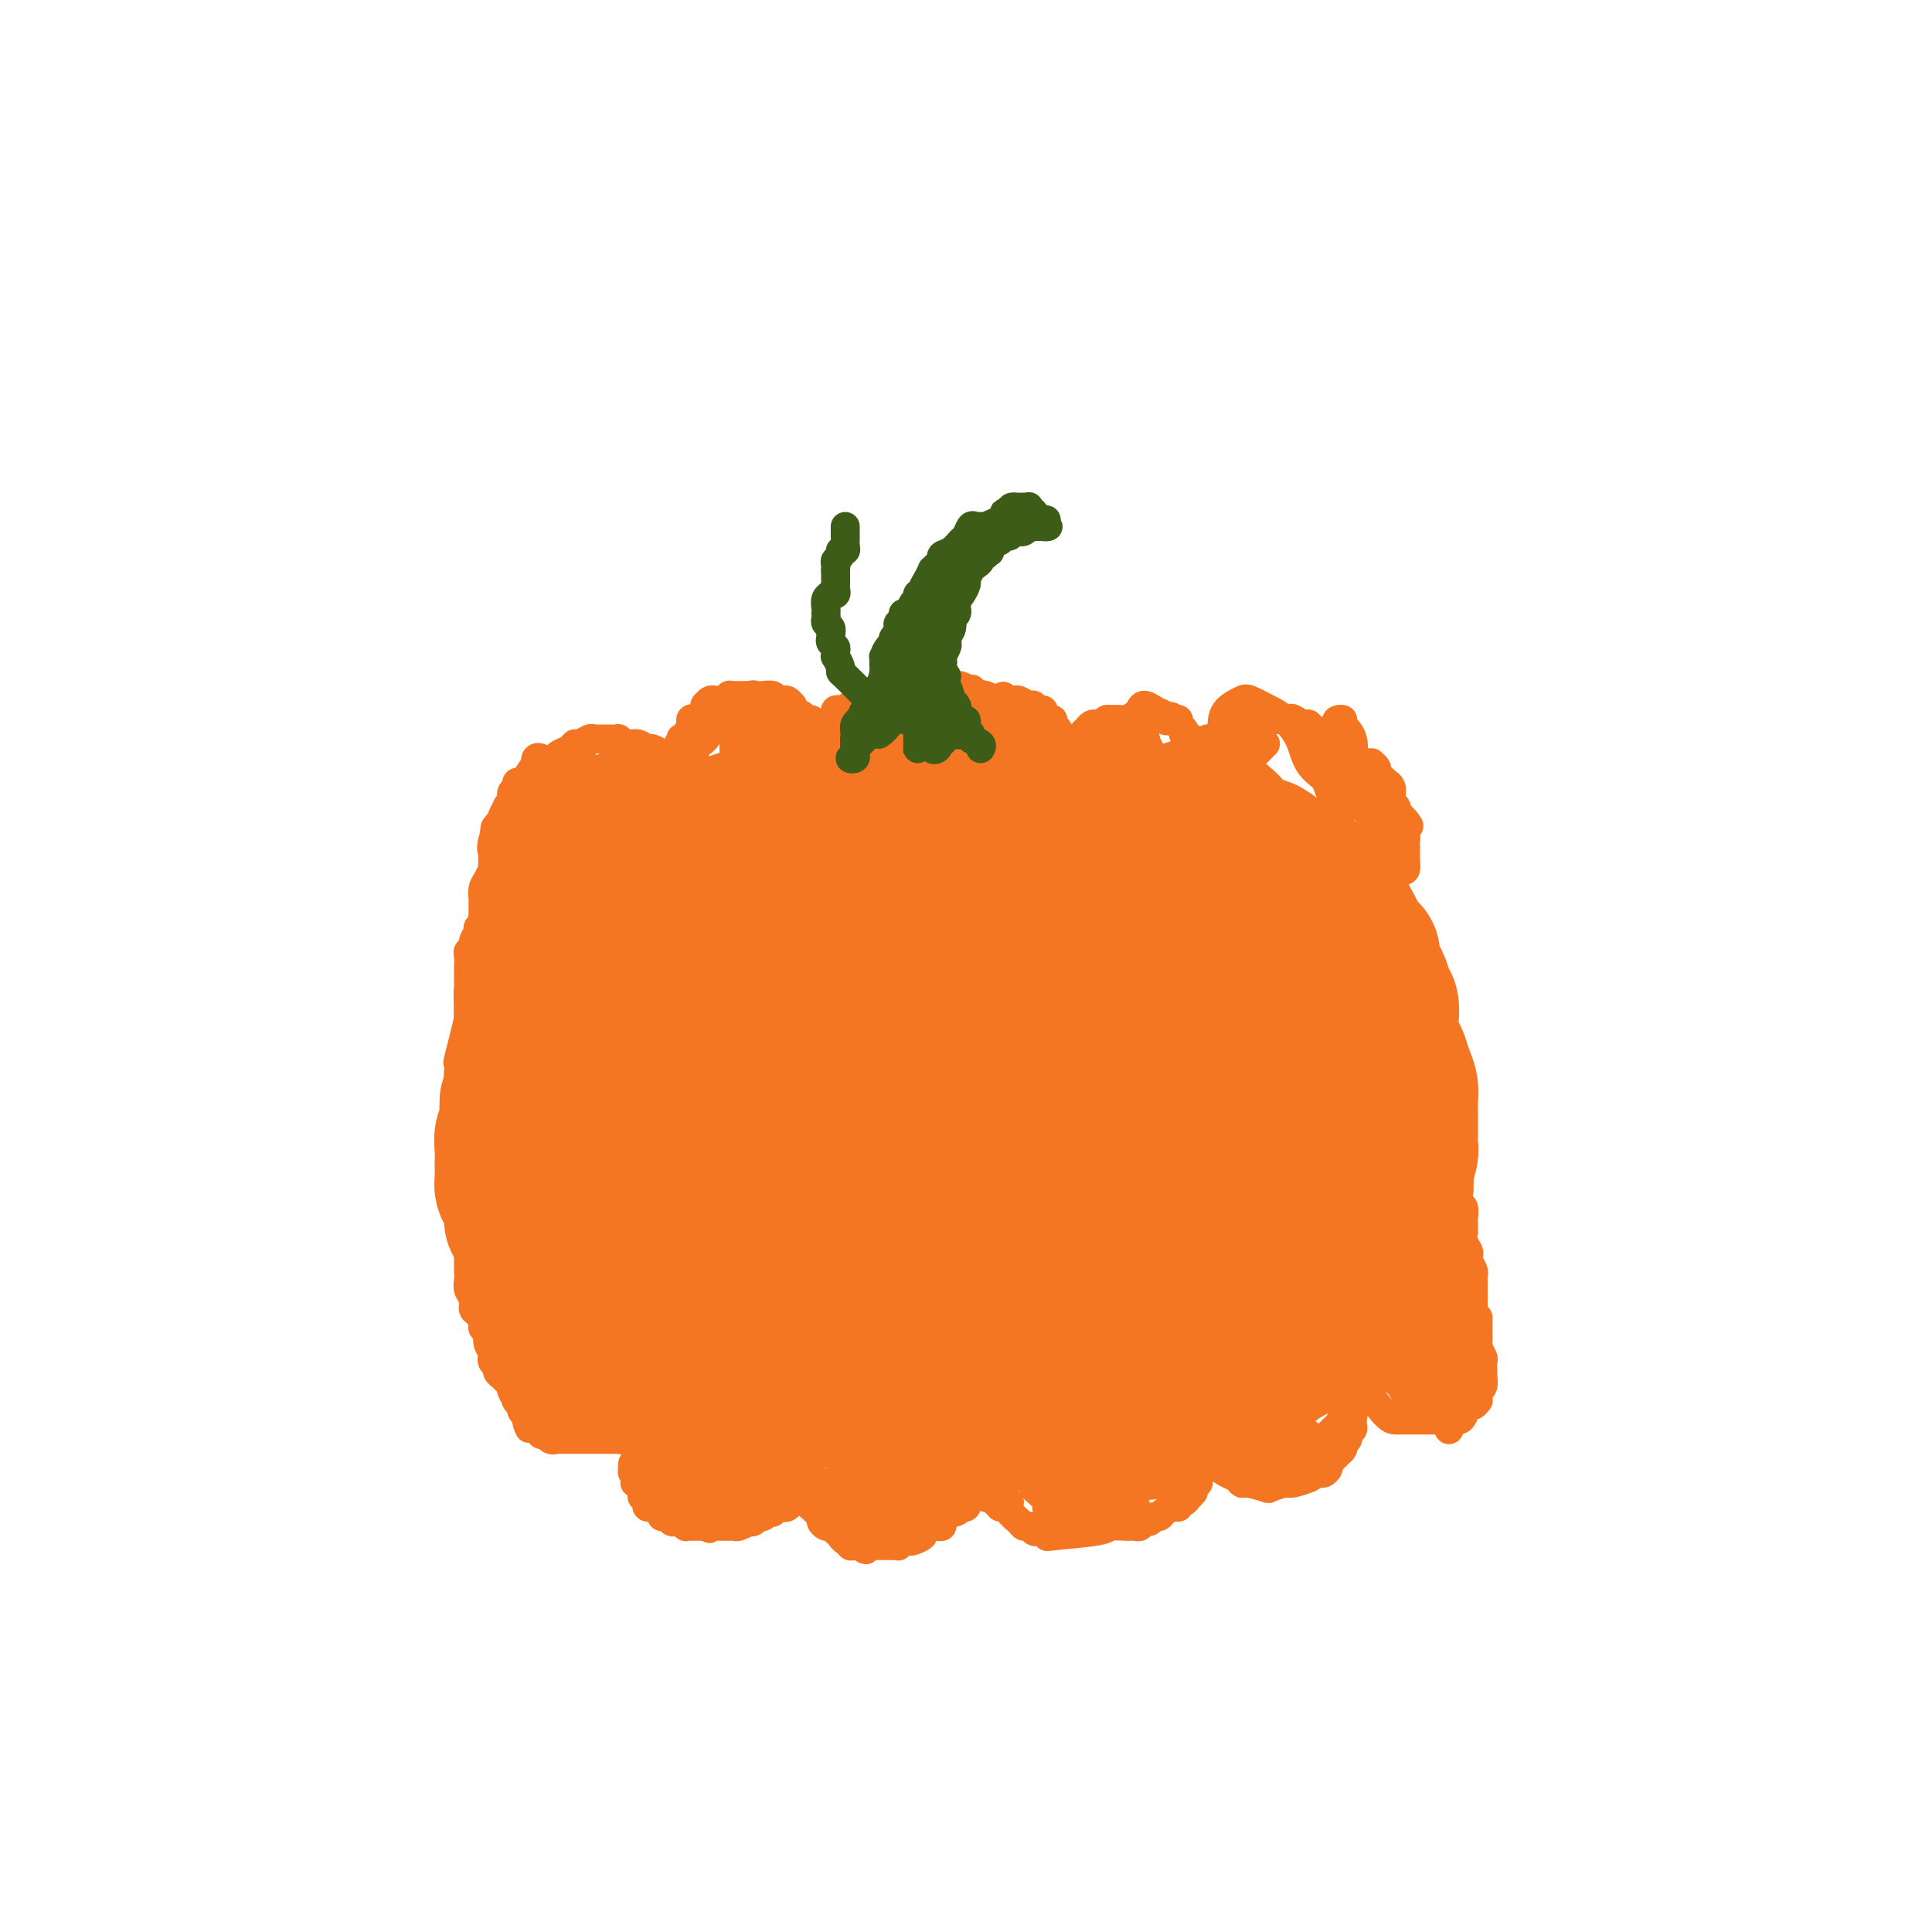 <svg viewBox='0 0 400 400' version='1.1' xmlns='http://www.w3.org/2000/svg' xmlns:xlink='http://www.w3.org/1999/xlink'><g fill='none' stroke='#F47623' stroke-width='28' stroke-linecap='round' stroke-linejoin='round'><path d='M141,178c-2.458,-0.542 -4.917,-1.083 -6,-1c-1.083,0.083 -0.791,0.791 -1,1c-0.209,0.209 -0.918,-0.082 -1,0c-0.082,0.082 0.465,0.536 0,1c-0.465,0.464 -1.941,0.937 -3,1c-1.059,0.063 -1.702,-0.284 -2,0c-0.298,0.284 -0.251,1.198 -1,2c-0.749,0.802 -2.295,1.490 -3,2c-0.705,0.510 -0.569,0.841 -1,1c-0.431,0.159 -1.428,0.146 -2,1c-0.572,0.854 -0.717,2.574 -1,3c-0.283,0.426 -0.702,-0.442 -1,0c-0.298,0.442 -0.475,2.193 -1,3c-0.525,0.807 -1.398,0.671 -2,1c-0.602,0.329 -0.935,1.125 -1,2c-0.065,0.875 0.136,1.829 0,2c-0.136,0.171 -0.610,-0.440 -1,0c-0.390,0.440 -0.697,1.933 -1,3c-0.303,1.067 -0.602,1.709 -1,2c-0.398,0.291 -0.894,0.233 -1,1c-0.106,0.767 0.178,2.360 0,3c-0.178,0.640 -0.817,0.328 -1,1c-0.183,0.672 0.091,2.330 0,3c-0.091,0.670 -0.545,0.353 -1,1c-0.455,0.647 -0.910,2.260 -1,3c-0.090,0.740 0.186,0.608 0,1c-0.186,0.392 -0.834,1.310 -1,2c-0.166,0.690 0.151,1.154 0,2c-0.151,0.846 -0.772,2.074 -1,3c-0.228,0.926 -0.065,1.550 0,2c0.065,0.450 0.033,0.725 0,1'/><path d='M106,225c-0.996,3.928 -0.985,2.747 -1,3c-0.015,0.253 -0.057,1.941 0,3c0.057,1.059 0.211,1.491 0,2c-0.211,0.509 -0.788,1.095 -1,2c-0.212,0.905 -0.057,2.129 0,3c0.057,0.871 0.018,1.388 0,2c-0.018,0.612 -0.015,1.320 0,2c0.015,0.680 0.043,1.333 0,2c-0.043,0.667 -0.156,1.348 0,2c0.156,0.652 0.581,1.274 1,2c0.419,0.726 0.834,1.554 1,2c0.166,0.446 0.085,0.509 0,1c-0.085,0.491 -0.174,1.411 0,2c0.174,0.589 0.610,0.848 1,1c0.390,0.152 0.736,0.198 1,1c0.264,0.802 0.448,2.361 1,3c0.552,0.639 1.471,0.358 2,1c0.529,0.642 0.668,2.207 1,3c0.332,0.793 0.858,0.813 1,1c0.142,0.187 -0.101,0.541 0,1c0.101,0.459 0.546,1.023 1,1c0.454,-0.023 0.918,-0.635 1,0c0.082,0.635 -0.217,2.515 0,3c0.217,0.485 0.950,-0.427 2,0c1.050,0.427 2.417,2.193 3,3c0.583,0.807 0.383,0.654 1,1c0.617,0.346 2.052,1.192 3,2c0.948,0.808 1.409,1.577 2,2c0.591,0.423 1.313,0.498 2,1c0.687,0.502 1.339,1.429 2,2c0.661,0.571 1.330,0.785 2,1'/><path d='M132,280c2.809,2.079 1.330,1.278 1,1c-0.330,-0.278 0.489,-0.033 1,0c0.511,0.033 0.715,-0.145 1,0c0.285,0.145 0.653,0.614 1,1c0.347,0.386 0.674,0.691 1,1c0.326,0.309 0.651,0.623 1,1c0.349,0.377 0.722,0.818 1,1c0.278,0.182 0.460,0.104 1,0c0.540,-0.104 1.439,-0.234 2,0c0.561,0.234 0.783,0.834 1,1c0.217,0.166 0.430,-0.100 1,0c0.570,0.100 1.499,0.567 2,1c0.501,0.433 0.574,0.833 1,1c0.426,0.167 1.206,0.101 2,0c0.794,-0.101 1.603,-0.237 2,0c0.397,0.237 0.382,0.848 1,1c0.618,0.152 1.871,-0.155 3,0c1.129,0.155 2.136,0.774 3,1c0.864,0.226 1.586,0.061 2,0c0.414,-0.061 0.519,-0.016 1,0c0.481,0.016 1.337,0.003 2,0c0.663,-0.003 1.131,0.003 2,0c0.869,-0.003 2.138,-0.015 3,0c0.862,0.015 1.315,0.055 2,0c0.685,-0.055 1.601,-0.207 3,0c1.399,0.207 3.281,0.774 4,1c0.719,0.226 0.276,0.113 1,0c0.724,-0.113 2.617,-0.226 4,0c1.383,0.226 2.257,0.792 3,1c0.743,0.208 1.355,0.060 2,0c0.645,-0.060 1.322,-0.030 2,0'/><path d='M189,292c6.068,0.464 2.737,0.123 2,0c-0.737,-0.123 1.119,-0.029 2,0c0.881,0.029 0.788,-0.007 2,0c1.212,0.007 3.728,0.058 5,0c1.272,-0.058 1.299,-0.226 2,0c0.701,0.226 2.074,0.845 3,1c0.926,0.155 1.403,-0.155 2,0c0.597,0.155 1.314,0.773 2,1c0.686,0.227 1.342,0.061 2,0c0.658,-0.061 1.317,-0.016 2,0c0.683,0.016 1.390,0.004 2,0c0.610,-0.004 1.124,-0.001 2,0c0.876,0.001 2.115,0.001 3,0c0.885,-0.001 1.414,-0.003 2,0c0.586,0.003 1.227,0.011 2,0c0.773,-0.011 1.678,-0.042 2,0c0.322,0.042 0.060,0.156 1,0c0.940,-0.156 3.081,-0.582 4,-1c0.919,-0.418 0.616,-0.829 1,-1c0.384,-0.171 1.455,-0.102 2,0c0.545,0.102 0.565,0.238 1,0c0.435,-0.238 1.286,-0.848 2,-1c0.714,-0.152 1.290,0.156 2,0c0.710,-0.156 1.552,-0.774 2,-1c0.448,-0.226 0.501,-0.060 1,0c0.499,0.060 1.443,0.013 2,0c0.557,-0.013 0.727,0.007 1,0c0.273,-0.007 0.651,-0.040 1,0c0.349,0.040 0.671,0.154 1,0c0.329,-0.154 0.664,-0.577 1,-1'/><path d='M248,289c3.383,-0.730 1.340,-0.055 1,0c-0.340,0.055 1.024,-0.511 2,-1c0.976,-0.489 1.564,-0.901 2,-1c0.436,-0.099 0.721,0.114 1,0c0.279,-0.114 0.551,-0.555 1,-1c0.449,-0.445 1.075,-0.893 2,-1c0.925,-0.107 2.149,0.126 3,0c0.851,-0.126 1.327,-0.612 2,-1c0.673,-0.388 1.541,-0.676 2,-1c0.459,-0.324 0.508,-0.682 1,-1c0.492,-0.318 1.426,-0.596 2,-1c0.574,-0.404 0.787,-0.935 1,-1c0.213,-0.065 0.424,0.334 1,0c0.576,-0.334 1.515,-1.402 2,-2c0.485,-0.598 0.515,-0.724 1,-1c0.485,-0.276 1.425,-0.700 2,-1c0.575,-0.300 0.784,-0.475 1,-1c0.216,-0.525 0.439,-1.402 1,-2c0.561,-0.598 1.459,-0.919 2,-1c0.541,-0.081 0.723,0.077 1,0c0.277,-0.077 0.649,-0.387 1,-1c0.351,-0.613 0.682,-1.527 1,-2c0.318,-0.473 0.623,-0.506 1,-1c0.377,-0.494 0.827,-1.449 1,-2c0.173,-0.551 0.069,-0.697 0,-1c-0.069,-0.303 -0.102,-0.762 0,-1c0.102,-0.238 0.340,-0.254 1,-1c0.660,-0.746 1.744,-2.220 2,-3c0.256,-0.780 -0.316,-0.864 0,-1c0.316,-0.136 1.519,-0.325 2,-1c0.481,-0.675 0.241,-1.838 0,-3'/><path d='M288,255c1.636,-2.700 1.227,-0.950 1,-1c-0.227,-0.050 -0.271,-1.902 0,-3c0.271,-1.098 0.856,-1.444 1,-2c0.144,-0.556 -0.154,-1.321 0,-2c0.154,-0.679 0.759,-1.270 1,-2c0.241,-0.730 0.117,-1.598 0,-2c-0.117,-0.402 -0.228,-0.338 0,-1c0.228,-0.662 0.793,-2.050 1,-3c0.207,-0.950 0.055,-1.461 0,-2c-0.055,-0.539 -0.014,-1.106 0,-2c0.014,-0.894 0.001,-2.115 0,-3c-0.001,-0.885 0.011,-1.434 0,-2c-0.011,-0.566 -0.044,-1.148 0,-2c0.044,-0.852 0.166,-1.975 0,-3c-0.166,-1.025 -0.619,-1.954 -1,-3c-0.381,-1.046 -0.690,-2.210 -1,-3c-0.310,-0.790 -0.622,-1.207 -1,-2c-0.378,-0.793 -0.822,-1.961 -1,-3c-0.178,-1.039 -0.089,-1.950 0,-3c0.089,-1.050 0.177,-2.238 0,-3c-0.177,-0.762 -0.620,-1.096 -1,-2c-0.380,-0.904 -0.697,-2.378 -1,-3c-0.303,-0.622 -0.592,-0.393 -1,-1c-0.408,-0.607 -0.935,-2.049 -1,-3c-0.065,-0.951 0.333,-1.409 0,-2c-0.333,-0.591 -1.398,-1.313 -2,-2c-0.602,-0.687 -0.741,-1.339 -1,-2c-0.259,-0.661 -0.636,-1.332 -1,-2c-0.364,-0.668 -0.713,-1.334 -1,-2c-0.287,-0.666 -0.510,-1.333 -1,-2c-0.490,-0.667 -1.245,-1.333 -2,-2'/><path d='M276,185c-1.971,-3.676 -0.898,-1.366 -1,-1c-0.102,0.366 -1.380,-1.212 -2,-2c-0.620,-0.788 -0.584,-0.787 -1,-1c-0.416,-0.213 -1.285,-0.639 -2,-1c-0.715,-0.361 -1.278,-0.655 -2,-1c-0.722,-0.345 -1.605,-0.741 -2,-1c-0.395,-0.259 -0.304,-0.380 -1,-1c-0.696,-0.620 -2.181,-1.738 -3,-2c-0.819,-0.262 -0.973,0.332 -2,0c-1.027,-0.332 -2.927,-1.592 -4,-2c-1.073,-0.408 -1.318,0.034 -2,0c-0.682,-0.034 -1.802,-0.544 -3,-1c-1.198,-0.456 -2.475,-0.858 -3,-1c-0.525,-0.142 -0.300,-0.023 -1,0c-0.700,0.023 -2.325,-0.050 -3,0c-0.675,0.050 -0.398,0.224 -1,0c-0.602,-0.224 -2.082,-0.845 -3,-1c-0.918,-0.155 -1.274,0.154 -2,0c-0.726,-0.154 -1.822,-0.773 -3,-1c-1.178,-0.227 -2.440,-0.061 -3,0c-0.560,0.061 -0.420,0.016 -1,0c-0.580,-0.016 -1.881,-0.004 -3,0c-1.119,0.004 -2.056,0.001 -3,0c-0.944,-0.001 -1.894,0.001 -3,0c-1.106,-0.001 -2.369,-0.004 -3,0c-0.631,0.004 -0.629,0.014 -1,0c-0.371,-0.014 -1.113,-0.054 -2,0c-0.887,0.054 -1.918,0.200 -3,0c-1.082,-0.200 -2.214,-0.746 -3,-1c-0.786,-0.254 -1.224,-0.215 -2,0c-0.776,0.215 -1.888,0.608 -3,1'/><path d='M205,169c-7.226,-0.309 -3.792,-0.083 -3,0c0.792,0.083 -1.057,0.022 -2,0c-0.943,-0.022 -0.979,-0.006 -1,0c-0.021,0.006 -0.026,0.002 -1,0c-0.974,-0.002 -2.917,-0.002 -4,0c-1.083,0.002 -1.305,0.004 -2,0c-0.695,-0.004 -1.863,-0.015 -3,0c-1.137,0.015 -2.244,0.057 -3,0c-0.756,-0.057 -1.161,-0.211 -2,0c-0.839,0.211 -2.112,0.789 -3,1c-0.888,0.211 -1.393,0.056 -2,0c-0.607,-0.056 -1.318,-0.014 -2,0c-0.682,0.014 -1.336,-0.000 -2,0c-0.664,0.000 -1.339,0.014 -2,0c-0.661,-0.014 -1.308,-0.056 -2,0c-0.692,0.056 -1.428,0.211 -2,0c-0.572,-0.211 -0.978,-0.789 -1,-1c-0.022,-0.211 0.341,-0.057 0,0c-0.341,0.057 -1.387,0.015 -2,0c-0.613,-0.015 -0.795,-0.004 -1,0c-0.205,0.004 -0.435,0.001 -1,0c-0.565,-0.001 -1.465,-0.000 -2,0c-0.535,0.000 -0.707,0.000 -1,0c-0.293,-0.000 -0.709,0.000 -1,0c-0.291,-0.000 -0.457,-0.001 -1,0c-0.543,0.001 -1.462,0.003 -2,0c-0.538,-0.003 -0.694,-0.012 -1,0c-0.306,0.012 -0.762,0.044 -1,0c-0.238,-0.044 -0.256,-0.166 -1,0c-0.744,0.166 -2.212,0.619 -3,1c-0.788,0.381 -0.894,0.691 -1,1'/><path d='M150,171c-8.823,0.306 -3.381,0.072 -2,0c1.381,-0.072 -1.300,0.018 -2,0c-0.700,-0.018 0.581,-0.145 0,0c-0.581,0.145 -3.024,0.561 -4,1c-0.976,0.439 -0.484,0.901 -1,1c-0.516,0.099 -2.038,-0.167 -3,0c-0.962,0.167 -1.364,0.765 -2,1c-0.636,0.235 -1.506,0.107 -2,0c-0.494,-0.107 -0.611,-0.192 -1,0c-0.389,0.192 -1.049,0.659 -2,1c-0.951,0.341 -2.194,0.554 -3,1c-0.806,0.446 -1.175,1.125 -2,2c-0.825,0.875 -2.106,1.947 -3,3c-0.894,1.053 -1.403,2.086 -2,3c-0.597,0.914 -1.284,1.709 -2,3c-0.716,1.291 -1.462,3.078 -2,4c-0.538,0.922 -0.868,0.978 -1,1c-0.132,0.022 -0.066,0.011 0,0'/><path d='M139,201c-1.405,1.356 -2.811,2.711 -4,6c-1.189,3.289 -2.162,8.511 -3,12c-0.838,3.489 -1.542,5.247 -2,8c-0.458,2.753 -0.669,6.503 -1,9c-0.331,2.497 -0.780,3.741 -1,5c-0.220,1.259 -0.210,2.534 0,3c0.210,0.466 0.620,0.124 1,-1c0.380,-1.124 0.731,-3.030 1,-5c0.269,-1.970 0.458,-4.005 1,-6c0.542,-1.995 1.438,-3.951 2,-7c0.562,-3.049 0.791,-7.190 1,-10c0.209,-2.810 0.397,-4.287 1,-7c0.603,-2.713 1.619,-6.662 2,-9c0.381,-2.338 0.127,-3.067 0,-4c-0.127,-0.933 -0.128,-2.072 0,-2c0.128,0.072 0.384,1.354 0,3c-0.384,1.646 -1.409,3.654 -2,7c-0.591,3.346 -0.748,8.028 -1,12c-0.252,3.972 -0.599,7.235 -1,12c-0.401,4.765 -0.855,11.033 -1,15c-0.145,3.967 0.019,5.632 0,7c-0.019,1.368 -0.221,2.440 0,4c0.221,1.560 0.865,3.608 1,4c0.135,0.392 -0.241,-0.870 0,-2c0.241,-1.130 1.097,-2.126 2,-5c0.903,-2.874 1.853,-7.624 2,-11c0.147,-3.376 -0.510,-5.377 0,-10c0.510,-4.623 2.188,-11.868 3,-16c0.812,-4.132 0.757,-5.151 1,-7c0.243,-1.849 0.784,-4.528 1,-6c0.216,-1.472 0.108,-1.736 0,-2'/><path d='M142,198c1.258,-8.461 -0.097,-0.113 -1,5c-0.903,5.113 -1.354,6.992 -2,11c-0.646,4.008 -1.486,10.145 -2,14c-0.514,3.855 -0.701,5.427 -1,10c-0.299,4.573 -0.709,12.148 -1,16c-0.291,3.852 -0.464,3.982 0,5c0.464,1.018 1.566,2.922 2,3c0.434,0.078 0.200,-1.672 1,-4c0.800,-2.328 2.634,-5.235 4,-9c1.366,-3.765 2.266,-8.388 3,-13c0.734,-4.612 1.304,-9.212 2,-14c0.696,-4.788 1.518,-9.764 2,-14c0.482,-4.236 0.623,-7.731 1,-10c0.377,-2.269 0.990,-3.312 1,-4c0.010,-0.688 -0.583,-1.020 -1,0c-0.417,1.020 -0.659,3.393 -1,7c-0.341,3.607 -0.782,8.448 -1,11c-0.218,2.552 -0.213,2.813 0,7c0.213,4.187 0.634,12.298 1,19c0.366,6.702 0.675,11.996 1,16c0.325,4.004 0.665,6.720 1,9c0.335,2.280 0.667,4.125 1,5c0.333,0.875 0.669,0.779 1,-1c0.331,-1.779 0.657,-5.240 1,-8c0.343,-2.760 0.704,-4.817 1,-9c0.296,-4.183 0.529,-10.490 1,-16c0.471,-5.510 1.182,-10.222 2,-15c0.818,-4.778 1.745,-9.621 2,-14c0.255,-4.379 -0.162,-8.294 0,-11c0.162,-2.706 0.903,-4.202 1,-5c0.097,-0.798 -0.452,-0.899 -1,-1'/><path d='M160,188c1.283,-11.880 0.490,-1.581 0,4c-0.490,5.581 -0.678,6.444 -1,10c-0.322,3.556 -0.777,9.804 -1,15c-0.223,5.196 -0.215,9.340 0,15c0.215,5.660 0.635,12.834 1,18c0.365,5.166 0.675,8.322 1,11c0.325,2.678 0.664,4.878 1,6c0.336,1.122 0.667,1.167 1,1c0.333,-0.167 0.666,-0.545 1,-3c0.334,-2.455 0.668,-6.987 1,-12c0.332,-5.013 0.663,-10.506 1,-15c0.337,-4.494 0.679,-7.988 1,-13c0.321,-5.012 0.622,-11.541 1,-16c0.378,-4.459 0.834,-6.848 1,-10c0.166,-3.152 0.041,-7.068 0,-8c-0.041,-0.932 0.003,1.118 0,2c-0.003,0.882 -0.053,0.594 0,4c0.053,3.406 0.210,10.504 0,17c-0.210,6.496 -0.785,12.388 -1,17c-0.215,4.612 -0.068,7.944 0,12c0.068,4.056 0.059,8.835 0,13c-0.059,4.165 -0.166,7.714 0,11c0.166,3.286 0.607,6.308 1,8c0.393,1.692 0.738,2.054 1,2c0.262,-0.054 0.442,-0.524 1,-2c0.558,-1.476 1.494,-3.957 2,-9c0.506,-5.043 0.583,-12.647 1,-18c0.417,-5.353 1.174,-8.455 2,-13c0.826,-4.545 1.722,-10.531 2,-15c0.278,-4.469 -0.064,-7.420 0,-10c0.064,-2.580 0.532,-4.790 1,-7'/><path d='M178,203c0.972,-10.221 0.403,-4.274 0,-1c-0.403,3.274 -0.641,3.875 -1,6c-0.359,2.125 -0.840,5.774 -1,13c-0.160,7.226 0.002,18.031 0,22c-0.002,3.969 -0.169,1.103 0,4c0.169,2.897 0.673,11.556 1,16c0.327,4.444 0.476,4.672 1,5c0.524,0.328 1.422,0.755 2,0c0.578,-0.755 0.837,-2.691 1,-6c0.163,-3.309 0.229,-7.990 1,-14c0.771,-6.010 2.246,-13.349 3,-19c0.754,-5.651 0.788,-9.615 1,-14c0.212,-4.385 0.603,-9.193 1,-13c0.397,-3.807 0.800,-6.614 1,-8c0.200,-1.386 0.196,-1.351 0,-1c-0.196,0.351 -0.585,1.020 -1,4c-0.415,2.980 -0.855,8.272 -1,14c-0.145,5.728 0.006,11.891 0,16c-0.006,4.109 -0.169,6.164 0,11c0.169,4.836 0.671,12.453 1,17c0.329,4.547 0.484,6.024 1,8c0.516,1.976 1.394,4.452 2,5c0.606,0.548 0.941,-0.832 1,-2c0.059,-1.168 -0.157,-2.124 0,-6c0.157,-3.876 0.686,-10.674 1,-15c0.314,-4.326 0.414,-6.182 1,-12c0.586,-5.818 1.657,-15.598 2,-22c0.343,-6.402 -0.042,-9.427 0,-13c0.042,-3.573 0.511,-7.693 1,-11c0.489,-3.307 0.997,-5.802 1,-7c0.003,-1.198 -0.498,-1.099 -1,-1'/><path d='M196,179c0.703,-12.772 -0.541,-0.202 -1,7c-0.459,7.202 -0.135,9.036 0,14c0.135,4.964 0.079,13.056 0,19c-0.079,5.944 -0.181,9.738 0,16c0.181,6.262 0.646,14.992 1,20c0.354,5.008 0.599,6.293 1,8c0.401,1.707 0.959,3.834 1,5c0.041,1.166 -0.436,1.371 0,0c0.436,-1.371 1.784,-4.316 2,-7c0.216,-2.684 -0.699,-5.106 0,-12c0.699,-6.894 3.011,-18.261 4,-25c0.989,-6.739 0.654,-8.849 1,-13c0.346,-4.151 1.372,-10.344 2,-14c0.628,-3.656 0.856,-4.775 1,-5c0.144,-0.225 0.203,0.445 0,2c-0.203,1.555 -0.667,3.994 -1,9c-0.333,5.006 -0.535,12.579 -1,19c-0.465,6.421 -1.195,11.691 -1,19c0.195,7.309 1.313,16.658 2,23c0.687,6.342 0.944,9.676 1,12c0.056,2.324 -0.088,3.636 0,4c0.088,0.364 0.409,-0.220 1,-4c0.591,-3.780 1.450,-10.755 2,-16c0.550,-5.245 0.789,-8.760 1,-14c0.211,-5.240 0.393,-12.204 1,-18c0.607,-5.796 1.637,-10.422 2,-14c0.363,-3.578 0.059,-6.108 0,-8c-0.059,-1.892 0.129,-3.146 0,-4c-0.129,-0.854 -0.573,-1.307 -1,-1c-0.427,0.307 -0.836,1.373 -1,3c-0.164,1.627 -0.082,3.813 0,6'/><path d='M213,210c-0.516,3.509 -0.804,8.281 0,16c0.804,7.719 2.702,18.386 4,26c1.298,7.614 1.998,12.174 3,17c1.002,4.826 2.307,9.917 3,12c0.693,2.083 0.774,1.158 1,0c0.226,-1.158 0.596,-2.549 1,-5c0.404,-2.451 0.840,-5.961 1,-9c0.160,-3.039 0.043,-5.609 0,-12c-0.043,-6.391 -0.010,-16.605 0,-23c0.010,-6.395 -0.001,-8.971 0,-13c0.001,-4.029 0.014,-9.512 0,-13c-0.014,-3.488 -0.054,-4.981 0,-6c0.054,-1.019 0.202,-1.563 0,0c-0.202,1.563 -0.755,5.233 -1,9c-0.245,3.767 -0.183,7.632 0,14c0.183,6.368 0.487,15.240 1,23c0.513,7.760 1.237,14.409 2,20c0.763,5.591 1.567,10.125 2,13c0.433,2.875 0.494,4.090 1,6c0.506,1.910 1.455,4.514 2,3c0.545,-1.514 0.684,-7.147 1,-11c0.316,-3.853 0.807,-5.925 1,-11c0.193,-5.075 0.087,-13.154 0,-21c-0.087,-7.846 -0.157,-15.460 0,-21c0.157,-5.540 0.539,-9.005 1,-13c0.461,-3.995 1.001,-8.521 1,-11c-0.001,-2.479 -0.545,-2.910 -1,-1c-0.455,1.910 -0.823,6.161 -1,10c-0.177,3.839 -0.163,7.264 0,13c0.163,5.736 0.475,13.782 1,21c0.525,7.218 1.262,13.609 2,20'/><path d='M238,263c0.575,12.116 1.513,10.905 2,12c0.487,1.095 0.523,4.497 1,6c0.477,1.503 1.396,1.108 2,0c0.604,-1.108 0.894,-2.928 1,-8c0.106,-5.072 0.028,-13.397 0,-19c-0.028,-5.603 -0.008,-8.483 0,-13c0.008,-4.517 0.003,-10.672 0,-17c-0.003,-6.328 -0.002,-12.830 0,-17c0.002,-4.170 0.007,-6.008 0,-8c-0.007,-1.992 -0.025,-4.137 0,-3c0.025,1.137 0.093,5.555 0,10c-0.093,4.445 -0.348,8.916 0,17c0.348,8.084 1.297,19.782 2,28c0.703,8.218 1.158,12.955 2,17c0.842,4.045 2.071,7.399 3,10c0.929,2.601 1.559,4.449 2,5c0.441,0.551 0.692,-0.195 1,-2c0.308,-1.805 0.674,-4.668 1,-9c0.326,-4.332 0.612,-10.133 1,-17c0.388,-6.867 0.879,-14.800 1,-22c0.121,-7.200 -0.127,-13.668 0,-19c0.127,-5.332 0.628,-9.529 1,-12c0.372,-2.471 0.614,-3.218 1,-3c0.386,0.218 0.916,1.400 1,4c0.084,2.600 -0.279,6.617 0,12c0.279,5.383 1.198,12.132 2,18c0.802,5.868 1.486,10.854 2,15c0.514,4.146 0.860,7.451 2,10c1.140,2.549 3.076,4.340 4,5c0.924,0.660 0.835,0.189 1,-1c0.165,-1.189 0.582,-3.094 1,-5'/><path d='M272,257c0.712,-3.688 1.492,-9.909 2,-14c0.508,-4.091 0.742,-6.054 1,-10c0.258,-3.946 0.538,-9.877 1,-13c0.462,-3.123 1.105,-3.439 1,-4c-0.105,-0.561 -0.957,-1.369 -1,-1c-0.043,0.369 0.724,1.914 1,4c0.276,2.086 0.063,4.713 0,8c-0.063,3.287 0.026,7.233 0,10c-0.026,2.767 -0.166,4.356 0,5c0.166,0.644 0.637,0.342 1,0c0.363,-0.342 0.617,-0.723 1,-2c0.383,-1.277 0.896,-3.448 1,-6c0.104,-2.552 -0.202,-5.483 0,-8c0.202,-2.517 0.912,-4.621 1,-7c0.088,-2.379 -0.444,-5.035 -1,-8c-0.556,-2.965 -1.134,-6.240 -2,-9c-0.866,-2.760 -2.018,-5.003 -3,-7c-0.982,-1.997 -1.793,-3.746 -3,-5c-1.207,-1.254 -2.811,-2.012 -4,-3c-1.189,-0.988 -1.963,-2.206 -3,-3c-1.037,-0.794 -2.336,-1.166 -4,-2c-1.664,-0.834 -3.693,-2.132 -5,-3c-1.307,-0.868 -1.893,-1.308 -3,-2c-1.107,-0.692 -2.734,-1.636 -4,-2c-1.266,-0.364 -2.172,-0.147 -3,0c-0.828,0.147 -1.578,0.224 -2,0c-0.422,-0.224 -0.515,-0.751 -1,-1c-0.485,-0.249 -1.361,-0.221 -2,0c-0.639,0.221 -1.040,0.635 -2,1c-0.960,0.365 -2.480,0.683 -4,1'/><path d='M235,176c-2.543,0.482 -1.901,1.187 -2,2c-0.099,0.813 -0.939,1.733 -2,2c-1.061,0.267 -2.344,-0.120 -3,0c-0.656,0.120 -0.686,0.747 -2,2c-1.314,1.253 -3.911,3.131 -5,4c-1.089,0.869 -0.670,0.727 -1,1c-0.330,0.273 -1.408,0.960 -2,2c-0.592,1.040 -0.698,2.434 -1,4c-0.302,1.566 -0.801,3.305 -1,4c-0.199,0.695 -0.100,0.348 0,0'/></g>
<g fill='none' stroke='#F47623' stroke-width='6' stroke-linecap='round' stroke-linejoin='round'><path d='M108,178c-0.312,0.364 -0.623,0.728 -1,1c-0.377,0.272 -0.818,0.453 -1,1c-0.182,0.547 -0.104,1.459 0,2c0.104,0.541 0.235,0.711 0,1c-0.235,0.289 -0.837,0.697 -1,1c-0.163,0.303 0.114,0.501 0,1c-0.114,0.499 -0.619,1.301 -1,2c-0.381,0.699 -0.637,1.296 -1,2c-0.363,0.704 -0.833,1.515 -1,2c-0.167,0.485 -0.029,0.645 0,1c0.029,0.355 -0.049,0.906 0,1c0.049,0.094 0.224,-0.269 0,0c-0.224,0.269 -0.847,1.171 -1,2c-0.153,0.829 0.165,1.584 0,2c-0.165,0.416 -0.814,0.492 -1,1c-0.186,0.508 0.090,1.449 0,2c-0.090,0.551 -0.546,0.711 -1,1c-0.454,0.289 -0.906,0.707 -1,1c-0.094,0.293 0.171,0.460 0,1c-0.171,0.540 -0.778,1.454 -1,2c-0.222,0.546 -0.060,0.723 0,1c0.060,0.277 0.016,0.654 0,1c-0.016,0.346 -0.004,0.661 0,1c0.004,0.339 0.001,0.701 0,1c-0.001,0.299 -0.000,0.534 0,1c0.000,0.466 0.000,1.164 0,2c-0.000,0.836 -0.000,1.810 0,3c0.000,1.190 0.000,2.595 0,4'/><path d='M97,219c-0.000,2.584 -0.000,2.045 0,2c0.000,-0.045 0.000,0.404 0,1c-0.000,0.596 -0.000,1.337 0,2c0.000,0.663 0.000,1.246 0,2c-0.000,0.754 -0.000,1.678 0,2c0.000,0.322 0.000,0.040 0,0c-0.000,-0.040 -0.000,0.161 0,1c0.000,0.839 0.000,2.316 0,3c-0.000,0.684 -0.000,0.576 0,1c0.000,0.424 0.000,1.380 0,2c-0.000,0.620 -0.000,0.905 0,1c0.000,0.095 0.000,0.000 0,1c-0.000,1.000 -0.000,3.094 0,4c0.000,0.906 0.000,0.623 0,1c-0.000,0.377 -0.001,1.415 0,2c0.001,0.585 0.004,0.719 0,1c-0.004,0.281 -0.015,0.709 0,1c0.015,0.291 0.055,0.444 0,1c-0.055,0.556 -0.207,1.515 0,2c0.207,0.485 0.772,0.496 1,1c0.228,0.504 0.117,1.501 0,2c-0.117,0.499 -0.242,0.501 0,1c0.242,0.499 0.849,1.495 1,2c0.151,0.505 -0.156,0.520 0,1c0.156,0.480 0.774,1.424 1,2c0.226,0.576 0.061,0.783 0,1c-0.061,0.217 -0.016,0.443 0,1c0.016,0.557 0.005,1.445 0,2c-0.005,0.555 -0.002,0.778 0,1'/><path d='M100,263c0.686,6.941 0.902,2.294 1,1c0.098,-1.294 0.079,0.766 0,2c-0.079,1.234 -0.217,1.641 0,2c0.217,0.359 0.790,0.669 1,1c0.210,0.331 0.056,0.683 0,1c-0.056,0.317 -0.016,0.601 0,1c0.016,0.399 0.008,0.915 0,1c-0.008,0.085 -0.016,-0.261 0,0c0.016,0.261 0.056,1.130 0,2c-0.056,0.870 -0.207,1.743 0,2c0.207,0.257 0.772,-0.100 1,0c0.228,0.100 0.117,0.657 0,1c-0.117,0.343 -0.241,0.473 0,1c0.241,0.527 0.848,1.450 1,2c0.152,0.550 -0.152,0.726 0,1c0.152,0.274 0.759,0.647 1,1c0.241,0.353 0.117,0.686 0,1c-0.117,0.314 -0.227,0.609 0,1c0.227,0.391 0.792,0.878 1,1c0.208,0.122 0.059,-0.122 0,0c-0.059,0.122 -0.030,0.611 0,1c0.030,0.389 0.059,0.678 0,1c-0.059,0.322 -0.208,0.678 0,1c0.208,0.322 0.773,0.611 1,1c0.227,0.389 0.116,0.878 0,1c-0.116,0.122 -0.237,-0.122 0,0c0.237,0.122 0.833,0.610 1,1c0.167,0.390 -0.095,0.683 0,1c0.095,0.317 0.548,0.659 1,1'/><path d='M109,293c1.327,4.864 0.144,2.025 0,1c-0.144,-1.025 0.750,-0.237 1,0c0.250,0.237 -0.144,-0.076 0,0c0.144,0.076 0.826,0.541 1,1c0.174,0.459 -0.160,0.912 0,1c0.160,0.088 0.813,-0.190 1,0c0.187,0.190 -0.094,0.849 0,1c0.094,0.151 0.561,-0.207 1,0c0.439,0.207 0.849,0.979 1,1c0.151,0.021 0.043,-0.708 0,-1c-0.043,-0.292 -0.022,-0.146 0,0'/><path d='M97,256c0.002,2.470 0.005,4.941 0,6c-0.005,1.059 -0.016,0.708 0,1c0.016,0.292 0.060,1.229 0,2c-0.060,0.771 -0.222,1.376 0,2c0.222,0.624 0.829,1.267 1,2c0.171,0.733 -0.094,1.558 0,2c0.094,0.442 0.546,0.502 1,1c0.454,0.498 0.910,1.432 1,2c0.090,0.568 -0.186,0.768 0,1c0.186,0.232 0.833,0.496 1,1c0.167,0.504 -0.148,1.248 0,2c0.148,0.752 0.757,1.511 1,2c0.243,0.489 0.121,0.708 0,1c-0.121,0.292 -0.240,0.655 0,1c0.240,0.345 0.839,0.670 1,1c0.161,0.330 -0.116,0.664 0,1c0.116,0.336 0.623,0.672 1,1c0.377,0.328 0.622,0.647 1,1c0.378,0.353 0.890,0.739 1,1c0.110,0.261 -0.182,0.398 0,1c0.182,0.602 0.836,1.668 1,2c0.164,0.332 -0.164,-0.069 0,0c0.164,0.069 0.818,0.610 1,1c0.182,0.390 -0.110,0.629 0,1c0.110,0.371 0.621,0.873 1,1c0.379,0.127 0.627,-0.121 1,0c0.373,0.121 0.870,0.609 1,1c0.130,0.391 -0.106,0.683 0,1c0.106,0.317 0.553,0.658 1,1'/><path d='M112,296c1.575,2.022 1.014,1.078 1,1c-0.014,-0.078 0.521,0.711 1,1c0.479,0.289 0.902,0.077 1,0c0.098,-0.077 -0.129,-0.021 0,0c0.129,0.021 0.613,0.006 1,0c0.387,-0.006 0.677,-0.001 1,0c0.323,0.001 0.678,0.000 1,0c0.322,-0.000 0.611,-0.000 1,0c0.389,0.000 0.877,0.000 1,0c0.123,-0.000 -0.121,-0.000 0,0c0.121,0.000 0.606,0.000 1,0c0.394,-0.000 0.697,-0.000 1,0c0.303,0.000 0.606,0.000 1,0c0.394,-0.000 0.879,-0.000 1,0c0.121,0.000 -0.122,0.000 0,0c0.122,-0.000 0.610,-0.000 1,0c0.390,0.000 0.682,0.000 1,0c0.318,-0.000 0.662,-0.000 1,0c0.338,0.000 0.669,0.000 1,0'/><path d='M128,298c2.426,0.311 0.492,0.087 0,0c-0.492,-0.087 0.459,-0.037 1,0c0.541,0.037 0.670,0.061 1,0c0.330,-0.061 0.859,-0.209 1,0c0.141,0.209 -0.107,0.774 0,1c0.107,0.226 0.567,0.113 1,0c0.433,-0.113 0.838,-0.226 1,0c0.162,0.226 0.082,0.792 0,1c-0.082,0.208 -0.166,0.060 0,0c0.166,-0.060 0.583,-0.030 1,0'/><path d='M134,300c0.928,0.610 0.248,1.134 0,1c-0.248,-0.134 -0.063,-0.926 0,-1c0.063,-0.074 0.003,0.572 0,1c-0.003,0.428 0.051,0.640 0,1c-0.051,0.360 -0.206,0.870 0,1c0.206,0.130 0.772,-0.119 1,0c0.228,0.119 0.117,0.605 0,1c-0.117,0.395 -0.242,0.697 0,1c0.242,0.303 0.850,0.606 1,1c0.150,0.394 -0.157,0.879 0,1c0.157,0.121 0.777,-0.121 1,0c0.223,0.121 0.049,0.606 0,1c-0.049,0.394 0.028,0.698 0,1c-0.028,0.302 -0.162,0.603 0,1c0.162,0.397 0.621,0.891 1,1c0.379,0.109 0.679,-0.167 1,0c0.321,0.167 0.663,0.776 1,1c0.337,0.224 0.668,0.064 1,0c0.332,-0.064 0.666,-0.032 1,0'/><path d='M142,312c1.181,1.856 0.134,0.497 0,0c-0.134,-0.497 0.645,-0.132 1,0c0.355,0.132 0.285,0.032 1,0c0.715,-0.032 2.215,0.006 3,0c0.785,-0.006 0.854,-0.054 1,0c0.146,0.054 0.367,0.210 1,0c0.633,-0.210 1.676,-0.787 2,-1c0.324,-0.213 -0.072,-0.061 0,0c0.072,0.061 0.612,0.030 1,0c0.388,-0.030 0.625,-0.061 1,0c0.375,0.061 0.888,0.212 1,0c0.112,-0.212 -0.177,-0.789 0,-1c0.177,-0.211 0.821,-0.056 1,0c0.179,0.056 -0.107,0.015 0,0c0.107,-0.015 0.607,-0.003 1,0c0.393,0.003 0.679,-0.003 1,0c0.321,0.003 0.677,0.015 1,0c0.323,-0.015 0.612,-0.055 1,0c0.388,0.055 0.873,0.207 1,0c0.127,-0.207 -0.106,-0.773 0,-1c0.106,-0.227 0.550,-0.116 1,0c0.450,0.116 0.904,0.237 1,0c0.096,-0.237 -0.166,-0.833 0,-1c0.166,-0.167 0.762,0.095 1,0c0.238,-0.095 0.119,-0.548 0,-1'/><path d='M163,307c3.493,-0.769 1.725,-0.193 1,0c-0.725,0.193 -0.405,0.003 0,0c0.405,-0.003 0.897,0.181 1,0c0.103,-0.181 -0.183,-0.729 0,-1c0.183,-0.271 0.836,-0.266 1,0c0.164,0.266 -0.162,0.793 0,1c0.162,0.207 0.813,0.094 1,0c0.187,-0.094 -0.089,-0.170 0,0c0.089,0.170 0.545,0.585 1,1'/><path d='M168,308c0.823,0.350 0.381,0.724 0,1c-0.381,0.276 -0.701,0.455 0,1c0.701,0.545 2.422,1.456 3,2c0.578,0.544 0.014,0.720 0,1c-0.014,0.280 0.521,0.662 1,1c0.479,0.338 0.901,0.630 1,1c0.099,0.370 -0.127,0.816 0,1c0.127,0.184 0.607,0.106 1,0c0.393,-0.106 0.701,-0.240 1,0c0.299,0.240 0.591,0.853 1,1c0.409,0.147 0.935,-0.171 1,0c0.065,0.171 -0.333,0.830 0,1c0.333,0.170 1.395,-0.151 2,0c0.605,0.151 0.754,0.772 1,1c0.246,0.228 0.589,0.062 1,0c0.411,-0.062 0.888,-0.020 1,0c0.112,0.020 -0.143,0.019 0,0c0.143,-0.019 0.682,-0.057 1,0c0.318,0.057 0.414,0.207 1,0c0.586,-0.207 1.663,-0.773 2,-1c0.337,-0.227 -0.065,-0.117 0,0c0.065,0.117 0.596,0.241 1,0c0.404,-0.241 0.682,-0.848 1,-1c0.318,-0.152 0.677,0.152 1,0c0.323,-0.152 0.611,-0.758 1,-1c0.389,-0.242 0.878,-0.120 1,0c0.122,0.120 -0.122,0.238 0,0c0.122,-0.238 0.610,-0.833 1,-1c0.390,-0.167 0.683,0.095 1,0c0.317,-0.095 0.659,-0.548 1,-1'/><path d='M194,314c2.080,-0.729 1.279,-0.051 1,0c-0.279,0.051 -0.037,-0.526 0,-1c0.037,-0.474 -0.130,-0.844 0,-1c0.130,-0.156 0.556,-0.098 1,0c0.444,0.098 0.906,0.237 1,0c0.094,-0.237 -0.181,-0.851 0,-1c0.181,-0.149 0.819,0.167 1,0c0.181,-0.167 -0.095,-0.815 0,-1c0.095,-0.185 0.562,0.095 1,0c0.438,-0.095 0.849,-0.564 1,-1c0.151,-0.436 0.043,-0.839 0,-1c-0.043,-0.161 -0.022,-0.081 0,0'/><path d='M200,308c5.444,-1.155 16.053,-1.041 0,-1c-16.053,0.041 -58.770,0.011 -67,0c-8.230,-0.011 18.026,-0.003 30,0c11.974,0.003 9.667,0.001 12,0c2.333,-0.001 9.308,-0.000 13,0c3.692,0.000 4.102,0.000 5,0c0.898,-0.000 2.283,-0.000 3,0c0.717,0.000 0.766,0.000 1,0c0.234,-0.000 0.654,-0.001 1,0c0.346,0.001 0.618,0.003 1,0c0.382,-0.003 0.876,-0.011 1,0c0.124,0.011 -0.120,0.040 0,0c0.120,-0.040 0.606,-0.150 1,0c0.394,0.150 0.697,0.561 1,1c0.303,0.439 0.606,0.906 1,1c0.394,0.094 0.879,-0.185 1,0c0.121,0.185 -0.122,0.833 0,1c0.122,0.167 0.610,-0.147 1,0c0.390,0.147 0.683,0.756 1,1c0.317,0.244 0.659,0.122 1,0'/><path d='M207,311c1.177,0.845 0.119,0.959 0,1c-0.119,0.041 0.700,0.011 1,0c0.300,-0.011 0.081,-0.003 0,0c-0.081,0.003 -0.023,0.001 0,0c0.023,-0.001 0.012,-0.000 0,0'/><path d='M146,301c-1.856,2.369 -3.712,4.739 -4,6c-0.288,1.261 0.991,1.414 2,2c1.009,0.586 1.746,1.606 2,2c0.254,0.394 0.023,0.164 0,0c-0.023,-0.164 0.160,-0.261 0,-1c-0.160,-0.739 -0.662,-2.121 -1,-3c-0.338,-0.879 -0.510,-1.254 -1,-2c-0.490,-0.746 -1.298,-1.861 -2,-3c-0.702,-1.139 -1.299,-2.301 -2,-3c-0.701,-0.699 -1.506,-0.935 -2,-1c-0.494,-0.065 -0.675,0.042 -1,0c-0.325,-0.042 -0.793,-0.232 -1,0c-0.207,0.232 -0.153,0.888 0,2c0.153,1.112 0.404,2.682 1,4c0.596,1.318 1.537,2.385 2,3c0.463,0.615 0.449,0.776 1,1c0.551,0.224 1.669,0.509 2,1c0.331,0.491 -0.125,1.188 0,1c0.125,-0.188 0.829,-1.262 1,-2c0.171,-0.738 -0.192,-1.140 0,-2c0.192,-0.860 0.939,-2.178 1,-3c0.061,-0.822 -0.565,-1.147 -1,-2c-0.435,-0.853 -0.681,-2.233 -1,-3c-0.319,-0.767 -0.713,-0.921 -1,-1c-0.287,-0.079 -0.469,-0.083 -1,0c-0.531,0.083 -1.412,0.253 -2,1c-0.588,0.747 -0.882,2.071 -1,3c-0.118,0.929 -0.059,1.465 0,2'/><path d='M137,303c0.199,1.375 1.198,2.312 2,3c0.802,0.688 1.409,1.126 2,2c0.591,0.874 1.166,2.185 2,3c0.834,0.815 1.925,1.135 3,1c1.075,-0.135 2.132,-0.727 3,-1c0.868,-0.273 1.545,-0.229 2,-1c0.455,-0.771 0.687,-2.358 1,-3c0.313,-0.642 0.708,-0.341 1,-1c0.292,-0.659 0.481,-2.279 0,-3c-0.481,-0.721 -1.632,-0.545 -2,-1c-0.368,-0.455 0.048,-1.542 0,-2c-0.048,-0.458 -0.561,-0.288 -1,0c-0.439,0.288 -0.806,0.694 -1,1c-0.194,0.306 -0.216,0.512 0,1c0.216,0.488 0.669,1.257 1,2c0.331,0.743 0.540,1.461 1,2c0.460,0.539 1.171,0.900 2,1c0.829,0.100 1.777,-0.061 2,0c0.223,0.061 -0.280,0.343 0,0c0.280,-0.343 1.343,-1.312 2,-2c0.657,-0.688 0.908,-1.096 1,-2c0.092,-0.904 0.025,-2.303 0,-3c-0.025,-0.697 -0.007,-0.691 0,-1c0.007,-0.309 0.002,-0.934 0,-1c-0.002,-0.066 -0.000,0.426 0,1c0.000,0.574 0.000,1.232 0,2c-0.000,0.768 -0.000,1.648 0,2c0.000,0.352 0.000,0.176 0,0'/><path d='M158,303c-0.222,0.689 -0.778,0.911 -1,1c-0.222,0.089 -0.111,0.044 0,0'/><path d='M112,278c1.794,4.478 3.588,8.956 5,11c1.412,2.044 2.442,1.653 3,2c0.558,0.347 0.642,1.433 1,2c0.358,0.567 0.989,0.616 1,0c0.011,-0.616 -0.597,-1.898 -1,-3c-0.403,-1.102 -0.602,-2.026 -1,-3c-0.398,-0.974 -0.996,-2.000 -2,-3c-1.004,-1.000 -2.416,-1.975 -3,-3c-0.584,-1.025 -0.340,-2.099 -1,-3c-0.660,-0.901 -2.222,-1.627 -3,-2c-0.778,-0.373 -0.771,-0.393 -1,0c-0.229,0.393 -0.693,1.198 -1,2c-0.307,0.802 -0.458,1.602 0,3c0.458,1.398 1.523,3.394 2,5c0.477,1.606 0.365,2.822 1,4c0.635,1.178 2.018,2.319 3,3c0.982,0.681 1.564,0.901 2,1c0.436,0.099 0.727,0.077 1,0c0.273,-0.077 0.529,-0.209 1,0c0.471,0.209 1.157,0.760 1,0c-0.157,-0.760 -1.157,-2.829 -2,-4c-0.843,-1.171 -1.530,-1.442 -2,-2c-0.470,-0.558 -0.722,-1.402 -1,-2c-0.278,-0.598 -0.580,-0.950 -1,-1c-0.420,-0.050 -0.958,0.203 -1,1c-0.042,0.797 0.412,2.138 1,3c0.588,0.862 1.311,1.246 2,2c0.689,0.754 1.345,1.877 2,3'/><path d='M118,294c1.096,1.391 1.835,0.369 2,0c0.165,-0.369 -0.244,-0.087 0,0c0.244,0.087 1.141,-0.023 2,0c0.859,0.023 1.681,0.179 2,0c0.319,-0.179 0.134,-0.694 0,-1c-0.134,-0.306 -0.218,-0.404 0,-1c0.218,-0.596 0.737,-1.691 1,-2c0.263,-0.309 0.269,0.169 0,0c-0.269,-0.169 -0.811,-0.985 -1,-1c-0.189,-0.015 -0.023,0.769 0,1c0.023,0.231 -0.096,-0.092 0,0c0.096,0.092 0.408,0.599 1,1c0.592,0.401 1.465,0.696 2,1c0.535,0.304 0.731,0.618 1,1c0.269,0.382 0.611,0.834 1,1c0.389,0.166 0.825,0.048 1,0c0.175,-0.048 0.087,-0.024 0,0'/><path d='M132,302c-0.431,0.334 -0.863,0.668 -1,1c-0.137,0.332 0.020,0.663 0,1c-0.020,0.337 -0.216,0.682 0,1c0.216,0.318 0.843,0.610 1,1c0.157,0.390 -0.155,0.879 0,1c0.155,0.121 0.777,-0.126 1,0c0.223,0.126 0.046,0.625 0,1c-0.046,0.375 0.039,0.626 0,1c-0.039,0.374 -0.203,0.871 0,1c0.203,0.129 0.772,-0.109 1,0c0.228,0.109 0.116,0.564 0,1c-0.116,0.436 -0.237,0.851 0,1c0.237,0.149 0.833,0.030 1,0c0.167,-0.030 -0.096,0.030 0,0c0.096,-0.030 0.550,-0.148 1,0c0.450,0.148 0.894,0.562 1,1c0.106,0.438 -0.127,0.901 0,1c0.127,0.099 0.612,-0.166 1,0c0.388,0.166 0.677,0.762 1,1c0.323,0.238 0.678,0.116 1,0c0.322,-0.116 0.611,-0.227 1,0c0.389,0.227 0.878,0.793 1,1c0.122,0.207 -0.122,0.055 0,0c0.122,-0.055 0.610,-0.015 1,0c0.390,0.015 0.682,0.004 1,0c0.318,-0.004 0.662,-0.001 1,0c0.338,0.001 0.669,0.001 1,0'/><path d='M146,316c1.963,0.928 0.371,0.249 0,0c-0.371,-0.249 0.479,-0.067 1,0c0.521,0.067 0.713,0.018 1,0c0.287,-0.018 0.669,-0.005 1,0c0.331,0.005 0.612,0.002 1,0c0.388,-0.002 0.882,-0.004 1,0c0.118,0.004 -0.141,0.015 0,0c0.141,-0.015 0.682,-0.055 1,0c0.318,0.055 0.414,0.207 1,0c0.586,-0.207 1.663,-0.772 2,-1c0.337,-0.228 -0.065,-0.117 0,0c0.065,0.117 0.596,0.241 1,0c0.404,-0.241 0.682,-0.848 1,-1c0.318,-0.152 0.677,0.152 1,0c0.323,-0.152 0.612,-0.759 1,-1c0.388,-0.241 0.877,-0.116 1,0c0.123,0.116 -0.121,0.223 0,0c0.121,-0.223 0.606,-0.777 1,-1c0.394,-0.223 0.697,-0.116 1,0c0.303,0.116 0.607,0.242 1,0c0.393,-0.242 0.876,-0.852 1,-1c0.124,-0.148 -0.111,0.167 0,0c0.111,-0.167 0.568,-0.814 1,-1c0.432,-0.186 0.838,0.090 1,0c0.162,-0.090 0.081,-0.545 0,-1'/><path d='M166,309c3.337,-1.132 1.678,-0.462 1,0c-0.678,0.462 -0.375,0.715 0,1c0.375,0.285 0.822,0.601 1,1c0.178,0.399 0.085,0.880 0,1c-0.085,0.120 -0.164,-0.122 0,0c0.164,0.122 0.570,0.607 1,1c0.430,0.393 0.885,0.693 1,1c0.115,0.307 -0.110,0.621 0,1c0.110,0.379 0.554,0.822 1,1c0.446,0.178 0.893,0.090 1,0c0.107,-0.090 -0.125,-0.183 0,0c0.125,0.183 0.607,0.641 1,1c0.393,0.359 0.697,0.618 1,1c0.303,0.382 0.606,0.887 1,1c0.394,0.113 0.879,-0.166 1,0c0.121,0.166 -0.121,0.775 0,1c0.121,0.225 0.606,0.064 1,0c0.394,-0.064 0.697,-0.032 1,0'/><path d='M178,320c2.034,1.702 1.119,0.456 1,0c-0.119,-0.456 0.559,-0.122 1,0c0.441,0.122 0.647,0.033 1,0c0.353,-0.033 0.855,-0.009 1,0c0.145,0.009 -0.067,0.003 0,0c0.067,-0.003 0.413,-0.005 1,0c0.587,0.005 1.414,0.015 2,0c0.586,-0.015 0.929,-0.056 1,0c0.071,0.056 -0.131,0.208 0,0c0.131,-0.208 0.595,-0.776 1,-1c0.405,-0.224 0.753,-0.102 1,0c0.247,0.102 0.395,0.185 1,0c0.605,-0.185 1.667,-0.638 2,-1c0.333,-0.362 -0.065,-0.632 0,-1c0.065,-0.368 0.591,-0.834 1,-1c0.409,-0.166 0.701,-0.033 1,0c0.299,0.033 0.605,-0.034 1,0c0.395,0.034 0.879,0.168 1,0c0.121,-0.168 -0.121,-0.637 0,-1c0.121,-0.363 0.606,-0.619 1,-1c0.394,-0.381 0.698,-0.886 1,-1c0.302,-0.114 0.603,0.163 1,0c0.397,-0.163 0.890,-0.765 1,-1c0.110,-0.235 -0.164,-0.105 0,0c0.164,0.105 0.766,0.183 1,0c0.234,-0.183 0.102,-0.626 0,-1c-0.102,-0.374 -0.172,-0.678 0,-1c0.172,-0.322 0.586,-0.661 1,-1'/><path d='M201,309c1.400,-1.441 -0.100,-0.544 -1,0c-0.900,0.544 -1.201,0.734 -2,1c-0.799,0.266 -2.097,0.607 -3,1c-0.903,0.393 -1.413,0.837 -2,1c-0.587,0.163 -1.252,0.043 -2,0c-0.748,-0.043 -1.580,-0.011 -2,0c-0.420,0.011 -0.427,-0.001 -1,0c-0.573,0.001 -1.712,0.013 -3,0c-1.288,-0.013 -2.724,-0.052 -4,0c-1.276,0.052 -2.390,0.196 -3,0c-0.610,-0.196 -0.714,-0.732 -1,-1c-0.286,-0.268 -0.754,-0.268 -1,0c-0.246,0.268 -0.269,0.804 0,1c0.269,0.196 0.831,0.053 1,0c0.169,-0.053 -0.056,-0.014 0,0c0.056,0.014 0.393,0.005 1,0c0.607,-0.005 1.484,-0.004 2,0c0.516,0.004 0.669,0.012 1,0c0.331,-0.012 0.838,-0.046 1,0c0.162,0.046 -0.020,0.170 0,0c0.020,-0.170 0.242,-0.633 0,-1c-0.242,-0.367 -0.950,-0.637 -2,-1c-1.050,-0.363 -2.443,-0.818 -3,-1c-0.557,-0.182 -0.279,-0.091 0,0'/><path d='M177,309c-0.602,-0.295 -0.106,0.466 0,1c0.106,0.534 -0.179,0.840 0,1c0.179,0.160 0.823,0.172 2,1c1.177,0.828 2.886,2.472 4,3c1.114,0.528 1.633,-0.058 2,0c0.367,0.058 0.583,0.761 1,1c0.417,0.239 1.036,0.016 1,0c-0.036,-0.016 -0.727,0.177 -1,0c-0.273,-0.177 -0.127,-0.723 0,-1c0.127,-0.277 0.234,-0.284 0,0c-0.234,0.284 -0.808,0.861 -1,1c-0.192,0.139 0.000,-0.159 0,0c-0.000,0.159 -0.192,0.773 0,1c0.192,0.227 0.769,0.065 1,0c0.231,-0.065 0.115,-0.032 0,0'/><path d='M209,311c-0.203,0.651 -0.405,1.303 0,2c0.405,0.697 1.418,1.441 2,2c0.582,0.559 0.733,0.933 1,1c0.267,0.067 0.651,-0.175 1,0c0.349,0.175 0.663,0.766 1,1c0.337,0.234 0.696,0.113 1,0c0.304,-0.113 0.552,-0.216 1,0c0.448,0.216 1.097,0.751 1,1c-0.097,0.249 -0.940,0.210 1,0c1.940,-0.210 6.663,-0.592 9,-1c2.337,-0.408 2.290,-0.842 3,-1c0.710,-0.158 2.179,-0.041 3,0c0.821,0.041 0.993,0.007 1,0c0.007,-0.007 -0.153,0.013 0,0c0.153,-0.013 0.618,-0.060 1,0c0.382,0.060 0.680,0.227 1,0c0.320,-0.227 0.662,-0.848 1,-1c0.338,-0.152 0.671,0.165 1,0c0.329,-0.165 0.652,-0.814 1,-1c0.348,-0.186 0.719,0.090 1,0c0.281,-0.090 0.470,-0.545 1,-1c0.530,-0.455 1.399,-0.909 2,-1c0.601,-0.091 0.934,0.182 1,0c0.066,-0.182 -0.136,-0.818 0,-1c0.136,-0.182 0.610,0.091 1,0c0.390,-0.091 0.695,-0.545 1,-1'/><path d='M246,310c1.482,-1.166 0.187,-1.082 0,-1c-0.187,0.082 0.735,0.163 1,0c0.265,-0.163 -0.125,-0.568 0,-1c0.125,-0.432 0.766,-0.889 1,-1c0.234,-0.111 0.063,0.124 0,0c-0.063,-0.124 -0.017,-0.608 0,-1c0.017,-0.392 0.004,-0.693 0,-1c-0.004,-0.307 0.001,-0.619 0,-1c-0.001,-0.381 -0.008,-0.830 0,-1c0.008,-0.170 0.030,-0.059 0,0c-0.030,0.059 -0.111,0.067 0,0c0.111,-0.067 0.415,-0.210 0,0c-0.415,0.210 -1.547,0.774 -2,1c-0.453,0.226 -0.226,0.113 0,0'/><path d='M243,307c-7.878,0.823 -15.756,1.646 -19,2c-3.244,0.354 -1.853,0.238 -2,0c-0.147,-0.238 -1.832,-0.600 -3,-1c-1.168,-0.400 -1.819,-0.840 -2,-1c-0.181,-0.160 0.109,-0.040 0,0c-0.109,0.040 -0.616,-0.001 -1,0c-0.384,0.001 -0.646,0.045 -1,0c-0.354,-0.045 -0.800,-0.180 -1,0c-0.200,0.180 -0.152,0.675 0,1c0.152,0.325 0.410,0.479 1,1c0.590,0.521 1.514,1.408 2,2c0.486,0.592 0.536,0.889 1,1c0.464,0.111 1.344,0.037 2,0c0.656,-0.037 1.090,-0.037 2,0c0.910,0.037 2.297,0.111 3,0c0.703,-0.111 0.722,-0.407 1,-1c0.278,-0.593 0.814,-1.483 1,-2c0.186,-0.517 0.022,-0.662 0,-1c-0.022,-0.338 0.099,-0.871 0,-1c-0.099,-0.129 -0.419,0.146 -1,0c-0.581,-0.146 -1.424,-0.713 -2,-1c-0.576,-0.287 -0.886,-0.295 -2,0c-1.114,0.295 -3.033,0.894 -4,1c-0.967,0.106 -0.981,-0.280 -1,0c-0.019,0.280 -0.041,1.228 0,2c0.041,0.772 0.146,1.370 0,2c-0.146,0.630 -0.542,1.293 0,2c0.542,0.707 2.022,1.457 3,2c0.978,0.543 1.456,0.877 2,1c0.544,0.123 1.156,0.035 2,0c0.844,-0.035 1.922,-0.018 3,0'/><path d='M227,316c1.941,0.374 1.792,-1.192 2,-2c0.208,-0.808 0.772,-0.860 1,-1c0.228,-0.140 0.119,-0.370 0,-1c-0.119,-0.630 -0.249,-1.661 0,-2c0.249,-0.339 0.876,0.014 1,0c0.124,-0.014 -0.254,-0.396 0,0c0.254,0.396 1.140,1.570 2,2c0.860,0.430 1.693,0.116 2,0c0.307,-0.116 0.088,-0.033 0,0c-0.088,0.033 -0.044,0.017 0,0'/><path d='M251,303c1.066,0.762 2.131,1.525 3,2c0.869,0.475 1.541,0.663 2,1c0.459,0.337 0.705,0.822 1,1c0.295,0.178 0.637,0.048 1,0c0.363,-0.048 0.745,-0.013 1,0c0.255,0.013 0.383,0.004 1,0c0.617,-0.004 1.723,-0.001 2,0c0.277,0.001 -0.275,0.001 0,0c0.275,-0.001 1.378,-0.004 2,0c0.622,0.004 0.764,0.016 1,0c0.236,-0.016 0.568,-0.061 1,0c0.432,0.061 0.966,0.227 2,0c1.034,-0.227 2.568,-0.849 3,-1c0.432,-0.151 -0.239,0.167 0,0c0.239,-0.167 1.388,-0.818 2,-1c0.612,-0.182 0.689,0.106 1,0c0.311,-0.106 0.858,-0.606 1,-1c0.142,-0.394 -0.119,-0.683 0,-1c0.119,-0.317 0.619,-0.663 1,-1c0.381,-0.337 0.642,-0.664 1,-1c0.358,-0.336 0.813,-0.682 1,-1c0.187,-0.318 0.106,-0.610 0,-1c-0.106,-0.390 -0.239,-0.878 0,-1c0.239,-0.122 0.849,0.121 1,0c0.151,-0.121 -0.156,-0.606 0,-1c0.156,-0.394 0.774,-0.697 1,-1c0.226,-0.303 0.061,-0.607 0,-1c-0.061,-0.393 -0.016,-0.875 0,-1c0.016,-0.125 0.005,0.107 0,0c-0.005,-0.107 -0.002,-0.554 0,-1'/><path d='M280,293c0.936,-2.070 0.276,-1.245 0,-1c-0.276,0.245 -0.168,-0.089 0,0c0.168,0.089 0.395,0.602 0,1c-0.395,0.398 -1.412,0.680 -2,1c-0.588,0.320 -0.748,0.678 -1,1c-0.252,0.322 -0.596,0.608 -1,1c-0.404,0.392 -0.868,0.889 -1,1c-0.132,0.111 0.068,-0.165 0,0c-0.068,0.165 -0.403,0.769 -1,1c-0.597,0.231 -1.456,0.087 -2,0c-0.544,-0.087 -0.773,-0.119 -1,0c-0.227,0.119 -0.453,0.389 -1,0c-0.547,-0.389 -1.415,-1.436 -2,-2c-0.585,-0.564 -0.889,-0.645 -1,-1c-0.111,-0.355 -0.031,-0.983 0,-1c0.031,-0.017 0.012,0.576 0,1c-0.012,0.424 -0.017,0.677 0,1c0.017,0.323 0.056,0.715 0,1c-0.056,0.285 -0.207,0.461 0,1c0.207,0.539 0.774,1.440 1,2c0.226,0.560 0.113,0.780 0,1'/><path d='M268,301c0.134,0.653 0.467,-0.213 0,-1c-0.467,-0.787 -1.736,-1.493 -2,-2c-0.264,-0.507 0.475,-0.813 0,-1c-0.475,-0.187 -2.165,-0.255 -3,0c-0.835,0.255 -0.814,0.833 -1,1c-0.186,0.167 -0.578,-0.076 -1,0c-0.422,0.076 -0.873,0.470 -1,1c-0.127,0.530 0.069,1.196 0,2c-0.069,0.804 -0.404,1.747 0,2c0.404,0.253 1.548,-0.184 2,0c0.452,0.184 0.213,0.988 0,1c-0.213,0.012 -0.400,-0.767 0,-1c0.400,-0.233 1.388,0.080 2,0c0.612,-0.080 0.849,-0.555 1,-1c0.151,-0.445 0.215,-0.861 0,-1c-0.215,-0.139 -0.709,-0.000 -1,0c-0.291,0.000 -0.379,-0.138 -1,0c-0.621,0.138 -1.774,0.553 -3,1c-1.226,0.447 -2.525,0.928 -3,1c-0.475,0.072 -0.127,-0.264 0,0c0.127,0.264 0.031,1.129 0,2c-0.031,0.871 0.002,1.746 0,2c-0.002,0.254 -0.039,-0.115 1,0c1.039,0.115 3.154,0.714 4,1c0.846,0.286 0.423,0.259 1,0c0.577,-0.259 2.155,-0.750 3,-1c0.845,-0.250 0.958,-0.260 1,-1c0.042,-0.740 0.012,-2.212 0,-3c-0.012,-0.788 -0.006,-0.894 0,-1'/><path d='M267,302c0.216,-0.955 0.257,-0.844 0,-1c-0.257,-0.156 -0.810,-0.581 -1,-1c-0.190,-0.419 -0.015,-0.832 0,-1c0.015,-0.168 -0.129,-0.090 -1,0c-0.871,0.090 -2.468,0.193 -3,1c-0.532,0.807 0.001,2.317 0,3c-0.001,0.683 -0.534,0.539 0,1c0.534,0.461 2.136,1.528 3,2c0.864,0.472 0.988,0.350 2,0c1.012,-0.350 2.910,-0.927 4,-1c1.090,-0.073 1.371,0.358 2,0c0.629,-0.358 1.604,-1.507 2,-2c0.396,-0.493 0.212,-0.332 0,-1c-0.212,-0.668 -0.453,-2.166 -1,-3c-0.547,-0.834 -1.400,-1.004 -2,-1c-0.600,0.004 -0.946,0.182 -1,0c-0.054,-0.182 0.185,-0.725 0,-1c-0.185,-0.275 -0.793,-0.281 -1,0c-0.207,0.281 -0.013,0.850 0,1c0.013,0.150 -0.154,-0.117 0,0c0.154,0.117 0.629,0.619 1,1c0.371,0.381 0.638,0.641 1,1c0.362,0.359 0.818,0.817 1,1c0.182,0.183 0.091,0.092 0,0'/><path d='M283,288c1.488,2.000 2.976,4.000 4,5c1.024,1.000 1.584,1.000 2,1c0.416,-0.000 0.688,-0.000 1,0c0.312,0.000 0.665,0.000 1,0c0.335,-0.000 0.653,-0.000 1,0c0.347,0.000 0.722,0.000 1,0c0.278,-0.000 0.458,-0.000 1,0c0.542,0.000 1.444,0.000 2,0c0.556,-0.000 0.765,-0.002 1,0c0.235,0.002 0.497,0.007 1,0c0.503,-0.007 1.248,-0.025 2,0c0.752,0.025 1.512,0.094 2,0c0.488,-0.094 0.705,-0.350 1,-1c0.295,-0.650 0.668,-1.694 1,-2c0.332,-0.306 0.624,0.125 1,0c0.376,-0.125 0.837,-0.806 1,-1c0.163,-0.194 0.030,0.098 0,0c-0.030,-0.098 0.045,-0.586 0,-1c-0.045,-0.414 -0.208,-0.754 0,-1c0.208,-0.246 0.788,-0.399 1,-1c0.212,-0.601 0.058,-1.651 0,-2c-0.058,-0.349 -0.019,0.005 0,0c0.019,-0.005 0.019,-0.367 0,-1c-0.019,-0.633 -0.058,-1.536 0,-2c0.058,-0.464 0.212,-0.488 0,-1c-0.212,-0.512 -0.789,-1.513 -1,-2c-0.211,-0.487 -0.057,-0.459 0,-1c0.057,-0.541 0.015,-1.650 0,-2c-0.015,-0.350 -0.004,0.060 0,0c0.004,-0.060 0.001,-0.588 0,-1c-0.001,-0.412 -0.001,-0.706 0,-1'/><path d='M306,274c-0.112,-1.880 0.110,-1.081 0,-1c-0.110,0.081 -0.550,-0.556 -1,-1c-0.450,-0.444 -0.909,-0.693 -1,-1c-0.091,-0.307 0.187,-0.671 0,-1c-0.187,-0.329 -0.839,-0.623 -1,-1c-0.161,-0.377 0.168,-0.837 0,-1c-0.168,-0.163 -0.834,-0.028 -1,0c-0.166,0.028 0.167,-0.049 0,0c-0.167,0.049 -0.833,0.224 -1,0c-0.167,-0.224 0.167,-0.849 0,-1c-0.167,-0.151 -0.833,0.171 -1,0c-0.167,-0.171 0.167,-0.834 0,-1c-0.167,-0.166 -0.833,0.167 -1,0c-0.167,-0.167 0.165,-0.833 0,-1c-0.165,-0.167 -0.829,0.165 -1,0c-0.171,-0.165 0.150,-0.828 0,-1c-0.150,-0.172 -0.771,0.146 -1,0c-0.229,-0.146 -0.065,-0.756 0,-1c0.065,-0.244 0.033,-0.122 0,0'/><path d='M297,263c-1.393,-1.702 -0.375,-0.458 0,0c0.375,0.458 0.107,0.131 0,0c-0.107,-0.131 -0.054,-0.065 0,0'/><path d='M300,296c1.157,-2.327 2.314,-4.654 3,-6c0.686,-1.346 0.902,-1.712 1,-2c0.098,-0.288 0.079,-0.497 0,-1c-0.079,-0.503 -0.217,-1.298 0,-2c0.217,-0.702 0.790,-1.310 1,-2c0.210,-0.690 0.056,-1.463 0,-2c-0.056,-0.537 -0.015,-0.838 0,-1c0.015,-0.162 0.004,-0.184 0,-1c-0.004,-0.816 -0.001,-2.427 0,-3c0.001,-0.573 0.000,-0.107 0,0c-0.000,0.107 -0.000,-0.146 0,-1c0.000,-0.854 0.000,-2.309 0,-3c-0.000,-0.691 0.000,-0.619 0,-1c-0.000,-0.381 -0.000,-1.216 0,-2c0.000,-0.784 0.001,-1.519 0,-2c-0.001,-0.481 -0.004,-0.710 0,-1c0.004,-0.290 0.015,-0.641 0,-1c-0.015,-0.359 -0.056,-0.725 0,-1c0.056,-0.275 0.207,-0.457 0,-1c-0.207,-0.543 -0.773,-1.446 -1,-2c-0.227,-0.554 -0.113,-0.759 0,-1c0.113,-0.241 0.227,-0.516 0,-1c-0.227,-0.484 -0.793,-1.175 -1,-2c-0.207,-0.825 -0.054,-1.783 0,-2c0.054,-0.217 0.011,0.308 0,0c-0.011,-0.308 0.011,-1.448 0,-2c-0.011,-0.552 -0.055,-0.515 0,-1c0.055,-0.485 0.211,-1.491 0,-2c-0.211,-0.509 -0.788,-0.522 -1,-1c-0.212,-0.478 -0.061,-1.422 0,-2c0.061,-0.578 0.030,-0.789 0,-1'/><path d='M302,246c-0.464,-5.672 -0.124,-1.352 0,0c0.124,1.352 0.033,-0.265 0,-1c-0.033,-0.735 -0.009,-0.589 0,-1c0.009,-0.411 0.002,-1.380 0,-2c-0.002,-0.620 -0.001,-0.891 0,-1c0.001,-0.109 0.000,-0.054 0,0'/><path d='M293,286c-0.363,-4.185 -0.726,-8.370 -1,-10c-0.274,-1.630 -0.460,-0.705 -1,0c-0.540,0.705 -1.435,1.192 -2,2c-0.565,0.808 -0.801,1.939 -1,3c-0.199,1.061 -0.360,2.054 0,3c0.360,0.946 1.242,1.846 2,3c0.758,1.154 1.393,2.562 2,3c0.607,0.438 1.185,-0.094 2,0c0.815,0.094 1.866,0.813 3,0c1.134,-0.813 2.351,-3.157 3,-4c0.649,-0.843 0.729,-0.187 1,-1c0.271,-0.813 0.733,-3.097 1,-4c0.267,-0.903 0.340,-0.424 0,-1c-0.340,-0.576 -1.093,-2.207 -2,-3c-0.907,-0.793 -1.966,-0.747 -3,-1c-1.034,-0.253 -2.042,-0.803 -3,-1c-0.958,-0.197 -1.867,-0.039 -3,0c-1.133,0.039 -2.490,-0.040 -3,1c-0.510,1.040 -0.173,3.201 0,4c0.173,0.799 0.182,0.238 0,1c-0.182,0.762 -0.554,2.848 0,4c0.554,1.152 2.036,1.371 3,2c0.964,0.629 1.410,1.670 2,2c0.590,0.330 1.323,-0.050 2,0c0.677,0.050 1.299,0.530 2,0c0.701,-0.530 1.481,-2.069 2,-3c0.519,-0.931 0.777,-1.255 1,-2c0.223,-0.745 0.410,-1.911 0,-3c-0.410,-1.089 -1.418,-2.101 -2,-3c-0.582,-0.899 -0.738,-1.685 -1,-2c-0.262,-0.315 -0.631,-0.157 -1,0'/><path d='M296,276c-1.967,-0.161 -4.884,1.937 -6,3c-1.116,1.063 -0.431,1.092 0,2c0.431,0.908 0.606,2.696 1,4c0.394,1.304 1.005,2.125 2,2c0.995,-0.125 2.372,-1.197 3,-2c0.628,-0.803 0.505,-1.335 1,-2c0.495,-0.665 1.607,-1.461 2,-3c0.393,-1.539 0.067,-3.822 0,-5c-0.067,-1.178 0.126,-1.252 0,-2c-0.126,-0.748 -0.569,-2.172 -1,-3c-0.431,-0.828 -0.849,-1.061 -1,-1c-0.151,0.061 -0.033,0.416 0,1c0.033,0.584 -0.018,1.397 0,2c0.018,0.603 0.104,0.997 0,2c-0.104,1.003 -0.397,2.617 0,4c0.397,1.383 1.483,2.537 2,3c0.517,0.463 0.465,0.236 1,0c0.535,-0.236 1.656,-0.482 2,-1c0.344,-0.518 -0.089,-1.308 0,-3c0.089,-1.692 0.700,-4.287 1,-5c0.300,-0.713 0.288,0.457 0,0c-0.288,-0.457 -0.851,-2.539 -1,-4c-0.149,-1.461 0.115,-2.299 0,-3c-0.115,-0.701 -0.608,-1.266 -1,-2c-0.392,-0.734 -0.683,-1.638 -1,-2c-0.317,-0.362 -0.658,-0.181 -1,0'/><path d='M299,261c-0.624,-2.448 -0.683,0.931 -1,3c-0.317,2.069 -0.893,2.828 -1,4c-0.107,1.172 0.256,2.758 0,4c-0.256,1.242 -1.132,2.139 -2,4c-0.868,1.861 -1.727,4.684 -2,6c-0.273,1.316 0.040,1.123 0,1c-0.040,-0.123 -0.434,-0.177 -1,0c-0.566,0.177 -1.304,0.583 -2,1c-0.696,0.417 -1.349,0.844 -2,1c-0.651,0.156 -1.298,0.042 -2,0c-0.702,-0.042 -1.458,-0.011 -2,0c-0.542,0.011 -0.869,0.003 -1,0c-0.131,-0.003 -0.065,-0.002 0,0'/><path d='M290,180c0.423,0.202 0.845,0.404 1,0c0.155,-0.404 0.042,-1.414 0,-2c-0.042,-0.586 -0.011,-0.749 0,-1c0.011,-0.251 0.004,-0.591 0,-1c-0.004,-0.409 -0.004,-0.888 0,-1c0.004,-0.112 0.011,0.143 0,0c-0.011,-0.143 -0.042,-0.682 0,-1c0.042,-0.318 0.155,-0.414 0,-1c-0.155,-0.586 -0.578,-1.662 -1,-2c-0.422,-0.338 -0.844,0.063 -1,0c-0.156,-0.063 -0.046,-0.590 0,-1c0.046,-0.410 0.026,-0.701 0,-1c-0.026,-0.299 -0.060,-0.604 0,-1c0.060,-0.396 0.213,-0.883 0,-1c-0.213,-0.117 -0.793,0.136 -1,0c-0.207,-0.136 -0.041,-0.663 0,-1c0.041,-0.337 -0.044,-0.486 0,-1c0.044,-0.514 0.218,-1.395 0,-2c-0.218,-0.605 -0.828,-0.935 -1,-1c-0.172,-0.065 0.094,0.137 0,0c-0.094,-0.137 -0.546,-0.611 -1,-1c-0.454,-0.389 -0.909,-0.692 -1,-1c-0.091,-0.308 0.181,-0.620 0,-1c-0.181,-0.380 -0.814,-0.828 -1,-1c-0.186,-0.172 0.074,-0.067 0,0c-0.074,0.067 -0.481,0.095 -1,0c-0.519,-0.095 -1.148,-0.313 -2,-1c-0.852,-0.687 -1.926,-1.844 -3,-3'/><path d='M278,154c-2.039,-1.421 -2.637,-0.973 -3,-1c-0.363,-0.027 -0.493,-0.529 -1,-1c-0.507,-0.471 -1.393,-0.910 -2,-1c-0.607,-0.090 -0.936,0.168 -1,0c-0.064,-0.168 0.138,-0.763 0,-1c-0.138,-0.237 -0.614,-0.116 -1,0c-0.386,0.116 -0.681,0.227 -1,0c-0.319,-0.227 -0.661,-0.793 -1,-1c-0.339,-0.207 -0.673,-0.055 -1,0c-0.327,0.055 -0.646,0.014 -1,0c-0.354,-0.014 -0.743,0.000 -1,0c-0.257,-0.000 -0.384,-0.014 -1,0c-0.616,0.014 -1.723,0.055 -2,0c-0.277,-0.055 0.277,-0.207 0,0c-0.277,0.207 -1.384,0.773 -2,1c-0.616,0.227 -0.742,0.114 -1,0c-0.258,-0.114 -0.648,-0.228 -1,0c-0.352,0.228 -0.668,0.797 -1,1c-0.332,0.203 -0.681,0.041 -1,0c-0.319,-0.041 -0.606,0.041 -1,0c-0.394,-0.041 -0.893,-0.203 -1,0c-0.107,0.203 0.179,0.772 0,1c-0.179,0.228 -0.821,0.113 -1,0c-0.179,-0.113 0.107,-0.226 0,0c-0.107,0.226 -0.606,0.792 -1,1c-0.394,0.208 -0.684,0.060 -1,0c-0.316,-0.060 -0.658,-0.030 -1,0'/><path d='M250,153c-2.642,0.857 -1.248,0.999 -1,1c0.248,0.001 -0.650,-0.140 -1,0c-0.350,0.140 -0.151,0.559 0,1c0.151,0.441 0.254,0.904 0,1c-0.254,0.096 -0.867,-0.173 -1,0c-0.133,0.173 0.213,0.790 0,1c-0.213,0.210 -0.986,0.015 -1,0c-0.014,-0.015 0.729,0.150 1,0c0.271,-0.150 0.068,-0.615 0,-1c-0.068,-0.385 -0.003,-0.691 0,-1c0.003,-0.309 -0.056,-0.622 0,-1c0.056,-0.378 0.226,-0.822 0,-1c-0.226,-0.178 -0.849,-0.089 -1,0c-0.151,0.089 0.171,0.178 0,0c-0.171,-0.178 -0.833,-0.622 -1,-1c-0.167,-0.378 0.161,-0.689 0,-1c-0.161,-0.311 -0.813,-0.622 -1,-1c-0.187,-0.378 0.089,-0.822 0,-1c-0.089,-0.178 -0.545,-0.089 -1,0'/><path d='M243,149c-0.648,-1.254 -0.769,-0.389 -1,0c-0.231,0.389 -0.573,0.300 -1,0c-0.427,-0.300 -0.941,-0.812 -1,-1c-0.059,-0.188 0.335,-0.051 0,0c-0.335,0.051 -1.398,0.018 -2,0c-0.602,-0.018 -0.741,-0.019 -1,0c-0.259,0.019 -0.636,0.058 -1,0c-0.364,-0.058 -0.713,-0.213 -1,0c-0.287,0.213 -0.511,0.793 -1,1c-0.489,0.207 -1.244,0.042 -2,0c-0.756,-0.042 -1.512,0.041 -2,0c-0.488,-0.041 -0.708,-0.204 -1,0c-0.292,0.204 -0.656,0.775 -1,1c-0.344,0.225 -0.669,0.102 -1,0c-0.331,-0.102 -0.667,-0.185 -1,0c-0.333,0.185 -0.664,0.637 -1,1c-0.336,0.363 -0.679,0.637 -1,1c-0.321,0.363 -0.622,0.814 -1,1c-0.378,0.186 -0.833,0.105 -1,0c-0.167,-0.105 -0.045,-0.235 0,0c0.045,0.235 0.012,0.836 0,1c-0.012,0.164 -0.003,-0.110 0,0c0.003,0.110 0.001,0.603 0,1c-0.001,0.397 -0.000,0.699 0,1'/><path d='M222,156c-1.459,1.132 -1.108,0.462 -1,0c0.108,-0.462 -0.028,-0.715 0,-1c0.028,-0.285 0.219,-0.601 0,-1c-0.219,-0.399 -0.847,-0.880 -1,-1c-0.153,-0.120 0.170,0.122 0,0c-0.170,-0.122 -0.833,-0.606 -1,-1c-0.167,-0.394 0.161,-0.697 0,-1c-0.161,-0.303 -0.813,-0.607 -1,-1c-0.187,-0.393 0.091,-0.875 0,-1c-0.091,-0.125 -0.549,0.106 -1,0c-0.451,-0.106 -0.893,-0.549 -1,-1c-0.107,-0.451 0.122,-0.909 0,-1c-0.122,-0.091 -0.596,0.186 -1,0c-0.404,-0.186 -0.738,-0.834 -1,-1c-0.262,-0.166 -0.452,0.152 -1,0c-0.548,-0.152 -1.453,-0.773 -2,-1c-0.547,-0.227 -0.737,-0.062 -1,0c-0.263,0.062 -0.598,0.019 -1,0c-0.402,-0.019 -0.871,-0.015 -1,0c-0.129,0.015 0.081,0.043 0,0c-0.081,-0.043 -0.452,-0.155 -1,0c-0.548,0.155 -1.274,0.578 -2,1'/><path d='M205,146c-1.632,-0.046 -1.210,-0.162 -1,0c0.210,0.162 0.210,0.603 0,1c-0.210,0.397 -0.631,0.750 -1,1c-0.369,0.250 -0.687,0.397 -1,1c-0.313,0.603 -0.620,1.663 -1,2c-0.380,0.337 -0.834,-0.050 -1,0c-0.166,0.050 -0.044,0.538 0,1c0.044,0.462 0.012,0.897 0,1c-0.012,0.103 -0.003,-0.128 0,0c0.003,0.128 0.001,0.613 0,1c-0.001,0.387 -0.000,0.675 0,1c0.000,0.325 -0.000,0.687 0,1c0.000,0.313 0.001,0.578 0,1c-0.001,0.422 -0.003,1.000 0,1c0.003,0.000 0.012,-0.577 0,-1c-0.012,-0.423 -0.045,-0.691 0,-1c0.045,-0.309 0.167,-0.660 0,-1c-0.167,-0.340 -0.622,-0.668 -1,-1c-0.378,-0.332 -0.679,-0.666 -1,-1c-0.321,-0.334 -0.663,-0.667 -1,-1c-0.337,-0.333 -0.668,-0.667 -1,-1'/><path d='M196,151c-0.639,-1.096 -0.235,-0.837 0,-1c0.235,-0.163 0.301,-0.747 0,-1c-0.301,-0.253 -0.969,-0.176 -1,0c-0.031,0.176 0.574,0.450 0,0c-0.574,-0.450 -2.329,-1.623 -3,-2c-0.671,-0.377 -0.260,0.043 -1,0c-0.740,-0.043 -2.631,-0.548 -4,-1c-1.369,-0.452 -2.216,-0.849 -3,-1c-0.784,-0.151 -1.505,-0.054 -2,0c-0.495,0.054 -0.762,0.066 -1,0c-0.238,-0.066 -0.445,-0.210 -1,0c-0.555,0.210 -1.458,0.774 -2,1c-0.542,0.226 -0.723,0.112 -1,0c-0.277,-0.112 -0.649,-0.224 -1,0c-0.351,0.224 -0.682,0.782 -1,1c-0.318,0.218 -0.625,0.096 -1,0c-0.375,-0.096 -0.819,-0.166 -1,0c-0.181,0.166 -0.100,0.569 0,1c0.100,0.431 0.219,0.889 0,1c-0.219,0.111 -0.777,-0.125 -1,0c-0.223,0.125 -0.112,0.610 0,1c0.112,0.390 0.226,0.685 0,1c-0.226,0.315 -0.793,0.652 -1,1c-0.207,0.348 -0.056,0.709 0,1c0.056,0.291 0.016,0.512 0,1c-0.016,0.488 -0.008,1.244 0,2'/><path d='M171,156c-0.309,1.252 -0.082,0.882 0,1c0.082,0.118 0.019,0.723 0,1c-0.019,0.277 0.006,0.224 0,0c-0.006,-0.224 -0.044,-0.620 0,-1c0.044,-0.380 0.171,-0.745 0,-1c-0.171,-0.255 -0.641,-0.401 -1,-1c-0.359,-0.599 -0.609,-1.652 -1,-2c-0.391,-0.348 -0.924,0.009 -1,0c-0.076,-0.009 0.306,-0.384 0,-1c-0.306,-0.616 -1.300,-1.472 -2,-2c-0.700,-0.528 -1.105,-0.729 -2,-1c-0.895,-0.271 -2.279,-0.611 -3,-1c-0.721,-0.389 -0.777,-0.825 -1,-1c-0.223,-0.175 -0.611,-0.087 -1,0'/><path d='M159,147c-1.958,-1.401 -0.853,-0.403 -1,0c-0.147,0.403 -1.545,0.211 -2,0c-0.455,-0.211 0.033,-0.442 -1,0c-1.033,0.442 -3.586,1.559 -5,2c-1.414,0.441 -1.688,0.208 -2,0c-0.312,-0.208 -0.661,-0.392 -1,0c-0.339,0.392 -0.669,1.359 -1,2c-0.331,0.641 -0.663,0.957 -1,1c-0.337,0.043 -0.678,-0.185 -1,0c-0.322,0.185 -0.626,0.785 -1,1c-0.374,0.215 -0.818,0.047 -1,0c-0.182,-0.047 -0.100,0.029 0,0c0.100,-0.029 0.219,-0.163 0,0c-0.219,0.163 -0.777,0.622 -1,1c-0.223,0.378 -0.112,0.676 0,1c0.112,0.324 0.226,0.674 0,1c-0.226,0.326 -0.792,0.626 -1,1c-0.208,0.374 -0.060,0.821 0,1c0.060,0.179 0.030,0.089 0,0'/><path d='M140,158c-1.019,1.375 -0.067,0.312 0,0c0.067,-0.312 -0.751,0.128 -1,0c-0.249,-0.128 0.070,-0.823 0,-1c-0.070,-0.177 -0.529,0.164 -1,0c-0.471,-0.164 -0.956,-0.833 -1,-1c-0.044,-0.167 0.351,0.166 0,0c-0.351,-0.166 -1.447,-0.833 -2,-1c-0.553,-0.167 -0.563,0.165 -1,0c-0.437,-0.165 -1.301,-0.829 -2,-1c-0.699,-0.171 -1.234,0.150 -2,0c-0.766,-0.150 -1.763,-0.772 -2,-1c-0.237,-0.228 0.287,-0.061 0,0c-0.287,0.061 -1.385,0.015 -2,0c-0.615,-0.015 -0.746,-0.000 -1,0c-0.254,0.000 -0.632,-0.015 -1,0c-0.368,0.015 -0.728,0.059 -1,0c-0.272,-0.059 -0.458,-0.223 -1,0c-0.542,0.223 -1.441,0.833 -2,1c-0.559,0.167 -0.779,-0.109 -1,0c-0.221,0.109 -0.444,0.601 -1,1c-0.556,0.399 -1.445,0.704 -2,1c-0.555,0.296 -0.778,0.585 -1,1c-0.222,0.415 -0.444,0.958 -1,1c-0.556,0.042 -1.444,-0.417 -2,0c-0.556,0.417 -0.778,1.708 -1,3'/><path d='M111,161c-2.261,1.433 -1.912,1.015 -2,1c-0.088,-0.015 -0.612,0.373 -1,1c-0.388,0.627 -0.640,1.491 -1,2c-0.360,0.509 -0.829,0.661 -1,1c-0.171,0.339 -0.046,0.864 0,1c0.046,0.136 0.012,-0.118 0,0c-0.012,0.118 -0.003,0.609 0,1c0.003,0.391 0.001,0.682 0,1c-0.001,0.318 -0.000,0.662 0,1c0.000,0.338 0.000,0.669 0,1c-0.000,0.331 -0.000,0.662 0,1c0.000,0.338 0.001,0.682 0,1c-0.001,0.318 -0.004,0.610 0,1c0.004,0.390 0.016,0.878 0,1c-0.016,0.122 -0.061,-0.122 0,0c0.061,0.122 0.227,0.611 0,1c-0.227,0.389 -0.848,0.679 -1,1c-0.152,0.321 0.165,0.674 0,1c-0.165,0.326 -0.814,0.626 -1,1c-0.186,0.374 0.090,0.821 0,1c-0.090,0.179 -0.545,0.089 -1,0'/><path d='M103,180c-0.480,2.344 -0.182,1.204 0,1c0.182,-0.204 0.246,0.526 0,1c-0.246,0.474 -0.802,0.690 -1,1c-0.198,0.310 -0.038,0.713 0,1c0.038,0.287 -0.046,0.458 0,1c0.046,0.542 0.224,1.455 0,2c-0.224,0.545 -0.849,0.724 -1,1c-0.151,0.276 0.171,0.651 0,1c-0.171,0.349 -0.834,0.673 -1,1c-0.166,0.327 0.167,0.655 0,1c-0.167,0.345 -0.833,0.705 -1,1c-0.167,0.295 0.166,0.526 0,1c-0.166,0.474 -0.829,1.192 -1,2c-0.171,0.808 0.150,1.708 0,2c-0.150,0.292 -0.772,-0.023 -1,0c-0.228,0.023 -0.061,0.384 0,1c0.061,0.616 0.016,1.489 0,2c-0.016,0.511 -0.004,0.662 0,1c0.004,0.338 0.001,0.864 0,1c-0.001,0.136 -0.000,-0.117 0,0c0.000,0.117 0.000,0.604 0,1c-0.000,0.396 -0.000,0.702 0,1c0.000,0.298 0.000,0.590 0,1c-0.000,0.410 -0.000,0.939 0,1c0.000,0.061 0.000,-0.344 0,0c-0.000,0.344 -0.000,1.439 0,2c0.000,0.561 0.000,0.589 0,1c-0.000,0.411 -0.000,1.206 0,2'/><path d='M97,211c-0.928,4.748 -0.249,1.118 0,0c0.249,-1.118 0.067,0.278 0,1c-0.067,0.722 -0.018,0.771 0,1c0.018,0.229 0.005,0.636 0,1c-0.005,0.364 -0.001,0.683 0,1c0.001,0.317 0.000,0.633 0,1c-0.000,0.367 -0.000,0.786 0,1c0.000,0.214 0.001,0.225 0,1c-0.001,0.775 -0.004,2.316 0,3c0.004,0.684 0.015,0.512 0,1c-0.015,0.488 -0.057,1.636 0,2c0.057,0.364 0.211,-0.056 0,0c-0.211,0.056 -0.788,0.589 -1,1c-0.212,0.411 -0.061,0.701 0,1c0.061,0.299 0.030,0.606 0,1c-0.030,0.394 -0.061,0.873 0,1c0.061,0.127 0.212,-0.100 0,0c-0.212,0.100 -0.789,0.525 -1,1c-0.211,0.475 -0.057,1.000 0,1c0.057,-0.000 0.015,-0.526 0,-1c-0.015,-0.474 -0.004,-0.897 0,-1c0.004,-0.103 0.001,0.113 0,0c-0.001,-0.113 -0.001,-0.557 0,-1'/><path d='M95,227c0.002,-0.849 0.008,-1.473 0,-2c-0.008,-0.527 -0.030,-0.959 0,-2c0.030,-1.041 0.114,-2.691 0,-3c-0.114,-0.309 -0.424,0.724 0,-1c0.424,-1.724 1.582,-6.206 2,-8c0.418,-1.794 0.097,-0.900 0,-1c-0.097,-0.100 0.030,-1.193 0,-2c-0.030,-0.807 -0.218,-1.329 0,-2c0.218,-0.671 0.843,-1.492 1,-2c0.157,-0.508 -0.155,-0.702 0,-1c0.155,-0.298 0.777,-0.698 1,-1c0.223,-0.302 0.046,-0.504 0,-1c-0.046,-0.496 0.040,-1.285 0,-2c-0.040,-0.715 -0.207,-1.357 0,-2c0.207,-0.643 0.788,-1.286 1,-2c0.212,-0.714 0.057,-1.500 0,-2c-0.057,-0.500 -0.015,-0.715 0,-1c0.015,-0.285 0.004,-0.639 0,-1c-0.004,-0.361 -0.002,-0.730 0,-1c0.002,-0.270 0.003,-0.442 0,-1c-0.003,-0.558 -0.011,-1.502 0,-2c0.011,-0.498 0.041,-0.548 0,-1c-0.041,-0.452 -0.155,-1.305 0,-2c0.155,-0.695 0.577,-1.232 1,-2c0.423,-0.768 0.845,-1.767 1,-2c0.155,-0.233 0.041,0.298 0,0c-0.041,-0.298 -0.011,-1.426 0,-2c0.011,-0.574 0.003,-0.592 0,-1c-0.003,-0.408 -0.002,-1.204 0,-2'/><path d='M102,175c1.099,-7.997 0.346,-1.989 0,0c-0.346,1.989 -0.285,-0.041 0,-1c0.285,-0.959 0.795,-0.849 1,-1c0.205,-0.151 0.106,-0.564 0,-1c-0.106,-0.436 -0.221,-0.895 0,-1c0.221,-0.105 0.776,0.144 1,0c0.224,-0.144 0.116,-0.682 0,-1c-0.116,-0.318 -0.241,-0.415 0,-1c0.241,-0.585 0.850,-1.659 1,-2c0.150,-0.341 -0.157,0.049 0,0c0.157,-0.049 0.778,-0.538 1,-1c0.222,-0.462 0.044,-0.898 0,-1c-0.044,-0.102 0.044,0.131 0,0c-0.044,-0.131 -0.220,-0.624 0,-1c0.220,-0.376 0.837,-0.634 1,-1c0.163,-0.366 -0.128,-0.839 0,-1c0.128,-0.161 0.674,-0.008 1,0c0.326,0.008 0.431,-0.128 1,-1c0.569,-0.872 1.603,-2.480 2,-3c0.397,-0.520 0.156,0.049 0,0c-0.156,-0.049 -0.227,-0.714 0,-1c0.227,-0.286 0.754,-0.192 1,0c0.246,0.192 0.213,0.484 0,1c-0.213,0.516 -0.607,1.258 -1,2'/><path d='M111,160c1.275,-2.145 -0.036,-0.008 -1,2c-0.964,2.008 -1.580,3.887 -2,5c-0.420,1.113 -0.645,1.459 -1,2c-0.355,0.541 -0.839,1.275 -1,2c-0.161,0.725 0.002,1.441 0,2c-0.002,0.559 -0.170,0.963 0,1c0.170,0.037 0.676,-0.291 1,-1c0.324,-0.709 0.466,-1.797 1,-3c0.534,-1.203 1.461,-2.521 2,-4c0.539,-1.479 0.692,-3.120 1,-4c0.308,-0.880 0.772,-1.001 1,-1c0.228,0.001 0.220,0.122 0,1c-0.220,0.878 -0.652,2.512 -1,4c-0.348,1.488 -0.614,2.831 -1,4c-0.386,1.169 -0.894,2.164 -1,3c-0.106,0.836 0.191,1.512 0,2c-0.191,0.488 -0.868,0.788 -1,1c-0.132,0.212 0.282,0.335 1,0c0.718,-0.335 1.740,-1.129 2,-2c0.260,-0.871 -0.243,-1.820 0,-3c0.243,-1.180 1.231,-2.590 2,-4c0.769,-1.410 1.320,-2.821 2,-4c0.680,-1.179 1.491,-2.125 2,-3c0.509,-0.875 0.717,-1.679 1,-2c0.283,-0.321 0.642,-0.161 1,0'/><path d='M119,158c1.581,-2.415 0.032,0.547 -1,2c-1.032,1.453 -1.548,1.397 -2,2c-0.452,0.603 -0.840,1.866 -1,3c-0.160,1.134 -0.091,2.139 0,3c0.091,0.861 0.206,1.577 0,2c-0.206,0.423 -0.732,0.554 -1,1c-0.268,0.446 -0.276,1.207 0,1c0.276,-0.207 0.838,-1.381 1,-2c0.162,-0.619 -0.077,-0.681 0,-1c0.077,-0.319 0.469,-0.895 1,-2c0.531,-1.105 1.200,-2.739 2,-4c0.800,-1.261 1.731,-2.150 2,-3c0.269,-0.850 -0.124,-1.662 0,-2c0.124,-0.338 0.765,-0.203 1,0c0.235,0.203 0.063,0.474 0,1c-0.063,0.526 -0.016,1.308 0,2c0.016,0.692 0.003,1.295 0,2c-0.003,0.705 0.006,1.514 0,2c-0.006,0.486 -0.027,0.650 0,1c0.027,0.350 0.101,0.885 0,1c-0.101,0.115 -0.377,-0.191 0,-1c0.377,-0.809 1.409,-2.123 2,-3c0.591,-0.877 0.743,-1.318 1,-2c0.257,-0.682 0.619,-1.605 1,-2c0.381,-0.395 0.782,-0.263 1,0c0.218,0.263 0.254,0.658 0,1c-0.254,0.342 -0.799,0.630 -1,1c-0.201,0.370 -0.057,0.820 0,1c0.057,0.180 0.029,0.090 0,0'/><path d='M125,162c0.183,0.440 0.640,0.041 1,0c0.360,-0.041 0.622,0.275 1,0c0.378,-0.275 0.871,-1.142 1,-2c0.129,-0.858 -0.106,-1.707 0,-2c0.106,-0.293 0.553,-0.030 1,0c0.447,0.030 0.894,-0.174 1,0c0.106,0.174 -0.130,0.726 0,1c0.130,0.274 0.626,0.270 1,0c0.374,-0.270 0.625,-0.804 1,-1c0.375,-0.196 0.874,-0.052 1,0c0.126,0.052 -0.120,0.014 0,0c0.120,-0.014 0.606,-0.004 1,0c0.394,0.004 0.697,0.001 1,0c0.303,-0.001 0.607,-0.000 1,0c0.393,0.000 0.875,0.000 1,0c0.125,-0.000 -0.107,-0.000 0,0c0.107,0.000 0.554,0.000 1,0'/><path d='M138,158c2.233,-0.575 1.315,-0.012 1,0c-0.315,0.012 -0.028,-0.526 0,-1c0.028,-0.474 -0.204,-0.884 0,-1c0.204,-0.116 0.843,0.061 1,0c0.157,-0.061 -0.169,-0.359 0,-1c0.169,-0.641 0.834,-1.623 1,-2c0.166,-0.377 -0.166,-0.147 0,0c0.166,0.147 0.832,0.211 1,0c0.168,-0.211 -0.161,-0.697 0,-1c0.161,-0.303 0.813,-0.424 1,-1c0.187,-0.576 -0.090,-1.607 0,-2c0.090,-0.393 0.546,-0.148 1,0c0.454,0.148 0.906,0.198 1,0c0.094,-0.198 -0.168,-0.645 0,-1c0.168,-0.355 0.767,-0.617 1,-1c0.233,-0.383 0.100,-0.887 0,-1c-0.100,-0.113 -0.167,0.166 0,0c0.167,-0.166 0.569,-0.775 1,-1c0.431,-0.225 0.890,-0.064 1,0c0.110,0.064 -0.129,0.031 0,0c0.129,-0.031 0.626,-0.061 1,0c0.374,0.061 0.625,0.212 1,0c0.375,-0.212 0.874,-0.789 1,-1c0.126,-0.211 -0.121,-0.057 0,0c0.121,0.057 0.610,0.015 1,0c0.390,-0.015 0.682,-0.004 1,0c0.318,0.004 0.662,0.001 1,0c0.338,-0.001 0.669,-0.001 1,0'/><path d='M155,144c1.566,-0.308 0.983,-0.079 1,0c0.017,0.079 0.636,0.007 1,0c0.364,-0.007 0.475,0.051 1,0c0.525,-0.051 1.464,-0.211 2,0c0.536,0.211 0.669,0.793 1,1c0.331,0.207 0.859,0.041 1,0c0.141,-0.041 -0.107,0.044 0,0c0.107,-0.044 0.567,-0.218 1,0c0.433,0.218 0.837,0.828 1,1c0.163,0.172 0.085,-0.093 0,0c-0.085,0.093 -0.177,0.546 0,1c0.177,0.454 0.622,0.909 1,1c0.378,0.091 0.690,-0.183 1,0c0.310,0.183 0.619,0.822 1,1c0.381,0.178 0.834,-0.106 1,0c0.166,0.106 0.044,0.602 0,1c-0.044,0.398 -0.012,0.698 0,1c0.012,0.302 0.003,0.605 0,1c-0.003,0.395 -0.001,0.881 0,1c0.001,0.119 0.000,-0.128 0,0c-0.000,0.128 -0.000,0.632 0,1c0.000,0.368 0.000,0.599 0,1c-0.000,0.401 -0.000,0.972 0,1c0.000,0.028 0.000,-0.486 0,-1'/><path d='M168,155c0.628,1.218 0.197,-0.238 0,-1c-0.197,-0.762 -0.160,-0.831 0,-1c0.160,-0.169 0.445,-0.437 0,-1c-0.445,-0.563 -1.619,-1.419 -2,-2c-0.381,-0.581 0.031,-0.885 0,-1c-0.031,-0.115 -0.504,-0.040 -1,0c-0.496,0.040 -1.016,0.046 -1,0c0.016,-0.046 0.567,-0.144 0,0c-0.567,0.144 -2.253,0.529 -3,1c-0.747,0.471 -0.555,1.026 -1,2c-0.445,0.974 -1.529,2.366 -2,3c-0.471,0.634 -0.331,0.511 0,1c0.331,0.489 0.853,1.589 1,2c0.147,0.411 -0.080,0.132 0,0c0.080,-0.132 0.467,-0.116 1,0c0.533,0.116 1.212,0.330 2,0c0.788,-0.330 1.684,-1.206 2,-2c0.316,-0.794 0.053,-1.505 0,-2c-0.053,-0.495 0.104,-0.774 0,-1c-0.104,-0.226 -0.468,-0.398 -1,-1c-0.532,-0.602 -1.231,-1.632 -2,-2c-0.769,-0.368 -1.607,-0.072 -2,0c-0.393,0.072 -0.340,-0.079 -1,0c-0.660,0.079 -2.034,0.389 -3,1c-0.966,0.611 -1.524,1.523 -2,2c-0.476,0.477 -0.870,0.520 -1,1c-0.130,0.480 0.003,1.399 0,2c-0.003,0.601 -0.144,0.886 0,1c0.144,0.114 0.572,0.057 1,0'/><path d='M153,157c-0.574,1.251 0.490,0.879 1,0c0.510,-0.879 0.465,-2.264 1,-3c0.535,-0.736 1.648,-0.824 2,-1c0.352,-0.176 -0.059,-0.440 0,-1c0.059,-0.560 0.588,-1.417 0,-2c-0.588,-0.583 -2.293,-0.892 -3,-1c-0.707,-0.108 -0.417,-0.014 -1,0c-0.583,0.014 -2.037,-0.052 -3,0c-0.963,0.052 -1.433,0.224 -2,1c-0.567,0.776 -1.232,2.158 -2,3c-0.768,0.842 -1.639,1.144 -2,2c-0.361,0.856 -0.211,2.265 0,3c0.211,0.735 0.484,0.797 1,1c0.516,0.203 1.277,0.548 2,1c0.723,0.452 1.409,1.011 2,1c0.591,-0.011 1.086,-0.590 2,-1c0.914,-0.410 2.246,-0.649 3,-1c0.754,-0.351 0.930,-0.815 1,-1c0.070,-0.185 0.035,-0.093 0,0'/><path d='M184,149c-0.218,3.808 -0.437,7.616 0,9c0.437,1.384 1.529,0.346 2,0c0.471,-0.346 0.320,0.002 1,0c0.680,-0.002 2.191,-0.353 3,-1c0.809,-0.647 0.916,-1.589 1,-2c0.084,-0.411 0.146,-0.293 0,-1c-0.146,-0.707 -0.499,-2.241 -1,-3c-0.501,-0.759 -1.150,-0.742 -2,-1c-0.850,-0.258 -1.902,-0.789 -3,-1c-1.098,-0.211 -2.241,-0.102 -3,0c-0.759,0.102 -1.132,0.198 -2,1c-0.868,0.802 -2.230,2.309 -3,3c-0.770,0.691 -0.948,0.567 -1,1c-0.052,0.433 0.020,1.424 0,2c-0.020,0.576 -0.133,0.739 0,1c0.133,0.261 0.512,0.622 1,1c0.488,0.378 1.083,0.774 2,1c0.917,0.226 2.154,0.283 3,0c0.846,-0.283 1.301,-0.905 2,-1c0.699,-0.095 1.641,0.335 2,0c0.359,-0.335 0.136,-1.437 0,-2c-0.136,-0.563 -0.186,-0.587 0,-1c0.186,-0.413 0.607,-1.215 0,-2c-0.607,-0.785 -2.243,-1.553 -3,-2c-0.757,-0.447 -0.636,-0.573 -1,-1c-0.364,-0.427 -1.214,-1.156 -2,-1c-0.786,0.156 -1.510,1.196 -2,2c-0.490,0.804 -0.747,1.370 -1,2c-0.253,0.630 -0.501,1.323 0,2c0.501,0.677 1.750,1.339 3,2'/><path d='M180,157c0.977,0.525 1.919,0.838 2,1c0.081,0.162 -0.699,0.173 0,0c0.699,-0.173 2.878,-0.531 4,-1c1.122,-0.469 1.187,-1.048 2,-2c0.813,-0.952 2.373,-2.276 3,-3c0.627,-0.724 0.320,-0.847 0,-1c-0.320,-0.153 -0.654,-0.335 -1,0c-0.346,0.335 -0.703,1.186 -1,2c-0.297,0.814 -0.535,1.591 -1,2c-0.465,0.409 -1.158,0.449 -1,1c0.158,0.551 1.166,1.612 2,2c0.834,0.388 1.494,0.105 2,0c0.506,-0.105 0.859,-0.030 1,0c0.141,0.030 0.071,0.015 0,0'/><path d='M214,151c-2.540,0.942 -5.080,1.884 -6,3c-0.920,1.116 -0.219,2.406 0,3c0.219,0.594 -0.043,0.492 0,1c0.043,0.508 0.393,1.626 1,2c0.607,0.374 1.472,0.003 2,0c0.528,-0.003 0.718,0.362 1,0c0.282,-0.362 0.657,-1.453 1,-2c0.343,-0.547 0.654,-0.552 1,-1c0.346,-0.448 0.727,-1.339 1,-2c0.273,-0.661 0.438,-1.092 0,-2c-0.438,-0.908 -1.479,-2.292 -2,-3c-0.521,-0.708 -0.521,-0.741 -1,-1c-0.479,-0.259 -1.437,-0.743 -2,-1c-0.563,-0.257 -0.730,-0.287 -1,0c-0.270,0.287 -0.644,0.890 -1,1c-0.356,0.110 -0.695,-0.272 -1,0c-0.305,0.272 -0.575,1.198 -1,2c-0.425,0.802 -1.006,1.481 -1,2c0.006,0.519 0.598,0.880 1,1c0.402,0.120 0.615,0.000 1,0c0.385,-0.000 0.943,0.118 1,0c0.057,-0.118 -0.385,-0.474 0,-1c0.385,-0.526 1.598,-1.224 2,-2c0.402,-0.776 -0.007,-1.632 0,-2c0.007,-0.368 0.431,-0.247 0,-1c-0.431,-0.753 -1.718,-2.378 -2,-3c-0.282,-0.622 0.440,-0.239 0,0c-0.440,0.239 -2.041,0.334 -3,1c-0.959,0.666 -1.274,1.905 -2,3c-0.726,1.095 -1.863,2.048 -3,3'/><path d='M200,152c-1.235,1.278 -0.324,0.973 0,1c0.324,0.027 0.061,0.385 0,1c-0.061,0.615 0.079,1.485 0,2c-0.079,0.515 -0.376,0.674 0,1c0.376,0.326 1.425,0.820 2,1c0.575,0.180 0.678,0.045 1,0c0.322,-0.045 0.865,-0.001 1,0c0.135,0.001 -0.136,-0.041 0,0c0.136,0.041 0.680,0.166 1,0c0.320,-0.166 0.415,-0.623 1,-1c0.585,-0.377 1.659,-0.675 2,-1c0.341,-0.325 -0.052,-0.679 0,-1c0.052,-0.321 0.550,-0.611 1,-1c0.450,-0.389 0.853,-0.878 1,-1c0.147,-0.122 0.040,0.122 0,0c-0.040,-0.122 -0.011,-0.610 0,-1c0.011,-0.390 0.004,-0.682 0,-1c-0.004,-0.318 -0.004,-0.662 0,-1c0.004,-0.338 0.011,-0.669 0,-1c-0.011,-0.331 -0.042,-0.663 0,-1c0.042,-0.337 0.155,-0.679 0,-1c-0.155,-0.321 -0.578,-0.622 -1,-1c-0.422,-0.378 -0.845,-0.832 -1,-1c-0.155,-0.168 -0.044,-0.048 0,0c0.044,0.048 0.022,0.024 0,0'/><path d='M208,145c-0.179,-1.697 -0.625,-0.441 -1,0c-0.375,0.441 -0.678,0.066 -1,0c-0.322,-0.066 -0.663,0.179 -1,0c-0.337,-0.179 -0.668,-0.780 -1,-1c-0.332,-0.220 -0.663,-0.059 -1,0c-0.337,0.059 -0.681,0.016 -1,0c-0.319,-0.016 -0.614,-0.004 -1,0c-0.386,0.004 -0.863,0.001 -1,0c-0.137,-0.001 0.064,-0.001 0,0c-0.064,0.001 -0.395,0.004 -1,0c-0.605,-0.004 -1.485,-0.015 -2,0c-0.515,0.015 -0.666,0.057 -1,0c-0.334,-0.057 -0.850,-0.211 -1,0c-0.150,0.211 0.065,0.788 0,1c-0.065,0.212 -0.412,0.061 -1,0c-0.588,-0.061 -1.418,-0.031 -2,0c-0.582,0.031 -0.915,0.064 -1,0c-0.085,-0.064 0.078,-0.224 0,0c-0.078,0.224 -0.398,0.834 -1,1c-0.602,0.166 -1.485,-0.110 -2,0c-0.515,0.110 -0.663,0.607 -1,1c-0.337,0.393 -0.864,0.683 -1,1c-0.136,0.317 0.117,0.662 0,1c-0.117,0.338 -0.605,0.668 -1,1c-0.395,0.332 -0.698,0.666 -1,1'/><path d='M184,151c-1.791,1.325 -0.270,1.138 0,1c0.270,-0.138 -0.712,-0.228 -1,0c-0.288,0.228 0.119,0.775 0,1c-0.119,0.225 -0.764,0.128 -1,0c-0.236,-0.128 -0.063,-0.286 0,0c0.063,0.286 0.016,1.017 0,1c-0.016,-0.017 -0.002,-0.782 0,-1c0.002,-0.218 -0.007,0.111 0,0c0.007,-0.111 0.030,-0.663 0,-1c-0.030,-0.337 -0.115,-0.458 0,-1c0.115,-0.542 0.429,-1.503 1,-2c0.571,-0.497 1.399,-0.528 2,-1c0.601,-0.472 0.976,-1.383 1,-2c0.024,-0.617 -0.302,-0.940 0,-1c0.302,-0.060 1.234,0.141 2,0c0.766,-0.141 1.367,-0.626 2,-1c0.633,-0.374 1.297,-0.636 2,-1c0.703,-0.364 1.444,-0.829 2,-1c0.556,-0.171 0.926,-0.046 1,0c0.074,0.046 -0.149,0.015 0,0c0.149,-0.015 0.669,-0.014 1,0c0.331,0.014 0.474,0.042 1,0c0.526,-0.042 1.436,-0.155 2,0c0.564,0.155 0.782,0.577 1,1'/><path d='M200,143c2.198,-0.529 0.693,-0.352 1,0c0.307,0.352 2.425,0.879 3,1c0.575,0.121 -0.392,-0.165 0,0c0.392,0.165 2.143,0.780 3,1c0.857,0.220 0.821,0.045 1,0c0.179,-0.045 0.572,0.041 1,0c0.428,-0.041 0.890,-0.207 1,0c0.110,0.207 -0.131,0.787 0,1c0.131,0.213 0.634,0.058 1,0c0.366,-0.058 0.594,-0.019 1,0c0.406,0.019 0.989,0.019 1,0c0.011,-0.019 -0.552,-0.057 -1,0c-0.448,0.057 -0.782,0.207 -1,0c-0.218,-0.207 -0.319,-0.773 -1,-1c-0.681,-0.227 -1.941,-0.114 -3,0c-1.059,0.114 -1.916,0.231 -3,0c-1.084,-0.231 -2.395,-0.808 -3,-1c-0.605,-0.192 -0.504,0.001 -1,0c-0.496,-0.001 -1.590,-0.196 -3,0c-1.410,0.196 -3.138,0.785 -4,1c-0.862,0.215 -0.860,0.058 -1,0c-0.140,-0.058 -0.422,-0.016 -1,0c-0.578,0.016 -1.451,0.004 -2,0c-0.549,-0.004 -0.775,-0.002 -1,0'/><path d='M188,145c-4.341,-0.155 -2.693,-0.042 -2,0c0.693,0.042 0.432,0.011 0,0c-0.432,-0.011 -1.033,-0.004 -2,0c-0.967,0.004 -2.300,0.004 -3,0c-0.700,-0.004 -0.769,-0.011 -1,0c-0.231,0.011 -0.625,0.040 -1,0c-0.375,-0.040 -0.731,-0.150 -1,0c-0.269,0.150 -0.451,0.561 -1,1c-0.549,0.439 -1.466,0.905 -2,1c-0.534,0.095 -0.686,-0.183 -1,0c-0.314,0.183 -0.791,0.825 -1,1c-0.209,0.175 -0.151,-0.119 0,0c0.151,0.119 0.394,0.652 0,1c-0.394,0.348 -1.426,0.513 -2,1c-0.574,0.487 -0.691,1.297 -1,2c-0.309,0.703 -0.812,1.298 -1,2c-0.188,0.702 -0.063,1.509 0,2c0.063,0.491 0.064,0.665 0,1c-0.064,0.335 -0.194,0.830 0,1c0.194,0.170 0.713,0.014 1,0c0.287,-0.014 0.342,0.112 1,0c0.658,-0.112 1.920,-0.464 3,-1c1.080,-0.536 1.977,-1.257 3,-2c1.023,-0.743 2.172,-1.509 3,-2c0.828,-0.491 1.335,-0.709 2,-1c0.665,-0.291 1.487,-0.655 2,-1c0.513,-0.345 0.718,-0.670 1,-1c0.282,-0.330 0.641,-0.665 1,-1'/><path d='M186,149c2.536,-0.609 2.875,1.867 3,3c0.125,1.133 0.036,0.921 0,1c-0.036,0.079 -0.019,0.449 0,1c0.019,0.551 0.039,1.282 0,2c-0.039,0.718 -0.138,1.423 0,2c0.138,0.577 0.513,1.024 1,1c0.487,-0.024 1.087,-0.521 2,-1c0.913,-0.479 2.140,-0.942 3,-2c0.860,-1.058 1.355,-2.711 2,-4c0.645,-1.289 1.442,-2.215 2,-3c0.558,-0.785 0.878,-1.430 1,-2c0.122,-0.570 0.047,-1.064 0,-1c-0.047,0.064 -0.066,0.688 0,1c0.066,0.312 0.217,0.314 0,1c-0.217,0.686 -0.800,2.056 -1,3c-0.200,0.944 -0.015,1.462 0,2c0.015,0.538 -0.140,1.097 0,2c0.140,0.903 0.574,2.149 1,3c0.426,0.851 0.846,1.306 1,2c0.154,0.694 0.044,1.627 0,2c-0.044,0.373 -0.022,0.187 0,0'/><path d='M232,157c-1.364,0.653 -2.728,1.306 -3,2c-0.272,0.694 0.548,1.430 1,2c0.452,0.570 0.538,0.975 1,1c0.462,0.025 1.302,-0.329 2,-1c0.698,-0.671 1.256,-1.658 2,-3c0.744,-1.342 1.675,-3.040 2,-4c0.325,-0.960 0.044,-1.181 0,-2c-0.044,-0.819 0.151,-2.235 0,-3c-0.151,-0.765 -0.646,-0.880 -1,-1c-0.354,-0.120 -0.567,-0.244 -1,0c-0.433,0.244 -1.087,0.857 -2,1c-0.913,0.143 -2.087,-0.182 -3,0c-0.913,0.182 -1.567,0.873 -2,1c-0.433,0.127 -0.646,-0.309 -1,0c-0.354,0.309 -0.848,1.365 -1,2c-0.152,0.635 0.038,0.850 0,1c-0.038,0.150 -0.305,0.237 0,1c0.305,0.763 1.181,2.204 2,3c0.819,0.796 1.582,0.949 2,1c0.418,0.051 0.490,0.001 1,0c0.510,-0.001 1.458,0.046 2,0c0.542,-0.046 0.679,-0.184 1,-1c0.321,-0.816 0.826,-2.310 1,-3c0.174,-0.690 0.018,-0.577 0,-1c-0.018,-0.423 0.102,-1.382 0,-2c-0.102,-0.618 -0.425,-0.895 -1,-1c-0.575,-0.105 -1.402,-0.038 -2,0c-0.598,0.038 -0.969,0.049 -1,0c-0.031,-0.049 0.277,-0.157 0,0c-0.277,0.157 -1.138,0.578 -2,1'/><path d='M229,151c-1.040,0.359 -0.641,1.256 0,2c0.641,0.744 1.524,1.335 2,2c0.476,0.665 0.547,1.406 1,2c0.453,0.594 1.289,1.043 3,1c1.711,-0.043 4.297,-0.579 6,-1c1.703,-0.421 2.522,-0.728 3,-1c0.478,-0.272 0.616,-0.511 1,-1c0.384,-0.489 1.015,-1.230 1,-2c-0.015,-0.770 -0.676,-1.570 -1,-2c-0.324,-0.430 -0.311,-0.491 -1,-1c-0.689,-0.509 -2.080,-1.466 -3,-2c-0.920,-0.534 -1.369,-0.643 -2,-1c-0.631,-0.357 -1.444,-0.961 -2,-1c-0.556,-0.039 -0.857,0.486 -1,1c-0.143,0.514 -0.130,1.017 0,2c0.130,0.983 0.377,2.445 1,4c0.623,1.555 1.621,3.201 2,4c0.379,0.799 0.140,0.750 1,1c0.860,0.250 2.818,0.799 4,1c1.182,0.201 1.587,0.054 2,0c0.413,-0.054 0.832,-0.015 1,0c0.168,0.015 0.084,0.008 0,0'/><path d='M262,154c-5.205,5.229 -10.411,10.459 -12,13c-1.589,2.541 0.438,2.394 2,3c1.562,0.606 2.658,1.967 4,3c1.342,1.033 2.931,1.739 4,2c1.069,0.261 1.619,0.078 3,0c1.381,-0.078 3.592,-0.052 5,0c1.408,0.052 2.011,0.130 3,0c0.989,-0.130 2.363,-0.469 3,-1c0.637,-0.531 0.538,-1.254 1,-2c0.462,-0.746 1.487,-1.513 2,-2c0.513,-0.487 0.514,-0.692 0,-2c-0.514,-1.308 -1.545,-3.719 -2,-5c-0.455,-1.281 -0.336,-1.431 -1,-2c-0.664,-0.569 -2.111,-1.557 -3,-3c-0.889,-1.443 -1.220,-3.341 -2,-5c-0.780,-1.659 -2.009,-3.080 -3,-4c-0.991,-0.920 -1.744,-1.338 -3,-2c-1.256,-0.662 -3.017,-1.569 -4,-2c-0.983,-0.431 -1.190,-0.388 -2,0c-0.810,0.388 -2.224,1.121 -3,2c-0.776,0.879 -0.914,1.905 -1,3c-0.086,1.095 -0.121,2.258 0,4c0.121,1.742 0.396,4.064 1,6c0.604,1.936 1.536,3.486 3,5c1.464,1.514 3.461,2.991 5,4c1.539,1.009 2.622,1.551 4,2c1.378,0.449 3.052,0.805 4,1c0.948,0.195 1.172,0.227 2,0c0.828,-0.227 2.261,-0.715 3,-1c0.739,-0.285 0.782,-0.367 1,-1c0.218,-0.633 0.609,-1.816 1,-3'/><path d='M277,167c1.335,-1.554 1.172,-2.940 1,-4c-0.172,-1.060 -0.353,-1.796 -1,-3c-0.647,-1.204 -1.759,-2.876 -2,-4c-0.241,-1.124 0.389,-1.699 -1,-3c-1.389,-1.301 -4.796,-3.329 -6,-4c-1.204,-0.671 -0.203,0.013 -1,0c-0.797,-0.013 -3.390,-0.724 -5,-1c-1.610,-0.276 -2.236,-0.118 -3,1c-0.764,1.118 -1.666,3.194 -2,4c-0.334,0.806 -0.102,0.342 0,1c0.102,0.658 0.072,2.439 1,4c0.928,1.561 2.815,2.902 4,4c1.185,1.098 1.668,1.952 3,3c1.332,1.048 3.512,2.291 5,3c1.488,0.709 2.283,0.886 3,1c0.717,0.114 1.354,0.167 2,0c0.646,-0.167 1.299,-0.555 2,-1c0.701,-0.445 1.448,-0.949 2,-2c0.552,-1.051 0.909,-2.649 1,-4c0.091,-1.351 -0.084,-2.453 0,-4c0.084,-1.547 0.427,-3.537 0,-5c-0.427,-1.463 -1.624,-2.398 -2,-3c-0.376,-0.602 0.070,-0.871 0,-1c-0.070,-0.129 -0.654,-0.119 -1,0c-0.346,0.119 -0.454,0.349 0,1c0.454,0.651 1.470,1.725 2,3c0.530,1.275 0.576,2.750 1,4c0.424,1.250 1.227,2.273 2,3c0.773,0.727 1.516,1.157 2,2c0.484,0.843 0.710,2.098 1,3c0.290,0.902 0.645,1.451 1,2'/><path d='M286,167c1.463,2.630 1.119,0.706 1,0c-0.119,-0.706 -0.013,-0.195 0,0c0.013,0.195 -0.066,0.075 0,0c0.066,-0.075 0.278,-0.106 -1,-2c-1.278,-1.894 -4.047,-5.650 -5,-7c-0.953,-1.350 -0.091,-0.292 0,0c0.091,0.292 -0.590,-0.182 -1,-1c-0.410,-0.818 -0.550,-1.979 -1,-2c-0.450,-0.021 -1.211,1.099 -1,2c0.211,0.901 1.394,1.582 2,3c0.606,1.418 0.634,3.571 1,5c0.366,1.429 1.069,2.134 2,3c0.931,0.866 2.091,1.893 3,3c0.909,1.107 1.566,2.295 2,3c0.434,0.705 0.646,0.928 1,1c0.354,0.072 0.849,-0.007 1,0c0.151,0.007 -0.043,0.099 0,0c0.043,-0.099 0.321,-0.390 0,-1c-0.321,-0.610 -1.243,-1.540 -2,-3c-0.757,-1.460 -1.350,-3.451 -2,-5c-0.650,-1.549 -1.356,-2.657 -2,-4c-0.644,-1.343 -1.224,-2.920 -2,-4c-0.776,-1.080 -1.748,-1.663 -2,-2c-0.252,-0.337 0.214,-0.428 0,-1c-0.214,-0.572 -1.109,-1.626 -1,-1c0.109,0.626 1.223,2.930 2,4c0.777,1.070 1.219,0.905 2,2c0.781,1.095 1.903,3.449 3,5c1.097,1.551 2.171,2.300 3,3c0.829,0.700 1.415,1.350 2,2'/><path d='M291,170c1.598,2.107 0.093,0.374 -1,-1c-1.093,-1.374 -1.774,-2.389 -2,-3c-0.226,-0.611 0.005,-0.817 -2,-3c-2.005,-2.183 -6.244,-6.344 -8,-8c-1.756,-1.656 -1.027,-0.807 -1,-1c0.027,-0.193 -0.647,-1.427 -1,-1c-0.353,0.427 -0.383,2.517 0,4c0.383,1.483 1.180,2.361 2,4c0.820,1.639 1.663,4.040 2,5c0.337,0.960 0.169,0.480 0,0'/></g>
<g fill='none' stroke='#3D5C18' stroke-width='6' stroke-linecap='round' stroke-linejoin='round'><path d='M196,140c-0.423,-0.611 -0.845,-1.222 -1,-2c-0.155,-0.778 -0.042,-1.722 0,-2c0.042,-0.278 0.014,0.109 0,0c-0.014,-0.109 -0.015,-0.716 0,-1c0.015,-0.284 0.047,-0.246 0,-1c-0.047,-0.754 -0.171,-2.299 0,-3c0.171,-0.701 0.637,-0.558 1,-1c0.363,-0.442 0.623,-1.469 1,-2c0.377,-0.531 0.872,-0.566 1,-1c0.128,-0.434 -0.110,-1.267 0,-2c0.110,-0.733 0.568,-1.366 1,-2c0.432,-0.634 0.837,-1.269 1,-2c0.163,-0.731 0.085,-1.559 0,-2c-0.085,-0.441 -0.177,-0.496 0,-1c0.177,-0.504 0.622,-1.458 1,-2c0.378,-0.542 0.689,-0.671 1,-1c0.311,-0.329 0.622,-0.858 1,-1c0.378,-0.142 0.822,0.103 1,0c0.178,-0.103 0.089,-0.553 0,-1c-0.089,-0.447 -0.178,-0.889 0,-1c0.178,-0.111 0.622,0.110 1,0c0.378,-0.110 0.690,-0.551 1,-1c0.310,-0.449 0.619,-0.905 1,-1c0.381,-0.095 0.834,0.170 1,0c0.166,-0.170 0.045,-0.777 0,-1c-0.045,-0.223 -0.013,-0.064 0,0c0.013,0.064 0.006,0.032 0,0'/><path d='M208,109c1.249,-1.381 0.370,-0.333 0,0c-0.370,0.333 -0.232,-0.051 -1,0c-0.768,0.051 -2.443,0.535 -3,1c-0.557,0.465 0.005,0.912 0,1c-0.005,0.088 -0.576,-0.182 -1,0c-0.424,0.182 -0.701,0.818 -1,1c-0.299,0.182 -0.622,-0.088 -1,0c-0.378,0.088 -0.812,0.533 -1,1c-0.188,0.467 -0.129,0.955 0,1c0.129,0.045 0.329,-0.353 0,0c-0.329,0.353 -1.189,1.457 -2,2c-0.811,0.543 -1.575,0.527 -2,1c-0.425,0.473 -0.510,1.436 -1,2c-0.490,0.564 -1.384,0.729 -2,1c-0.616,0.271 -0.954,0.649 -1,1c-0.046,0.351 0.199,0.676 0,1c-0.199,0.324 -0.840,0.646 -1,1c-0.160,0.354 0.163,0.739 0,1c-0.163,0.261 -0.813,0.399 -1,1c-0.187,0.601 0.090,1.666 0,2c-0.090,0.334 -0.545,-0.064 -1,0c-0.455,0.064 -0.910,0.591 -1,1c-0.090,0.409 0.186,0.701 0,1c-0.186,0.299 -0.833,0.606 -1,1c-0.167,0.394 0.147,0.875 0,1c-0.147,0.125 -0.756,-0.107 -1,0c-0.244,0.107 -0.122,0.554 0,1'/><path d='M186,132c-0.928,1.879 -0.249,1.077 0,1c0.249,-0.077 0.067,0.571 0,1c-0.067,0.429 -0.018,0.640 0,1c0.018,0.360 0.005,0.870 0,1c-0.005,0.130 -0.001,-0.119 0,0c0.001,0.119 -0.001,0.605 0,1c0.001,0.395 0.004,0.697 0,1c-0.004,0.303 -0.016,0.607 0,1c0.016,0.393 0.060,0.877 0,1c-0.060,0.123 -0.222,-0.113 0,0c0.222,0.113 0.830,0.576 1,1c0.170,0.424 -0.099,0.807 0,1c0.099,0.193 0.565,0.194 1,0c0.435,-0.194 0.837,-0.582 1,-1c0.163,-0.418 0.085,-0.865 0,-1c-0.085,-0.135 -0.177,0.040 0,0c0.177,-0.040 0.622,-0.297 1,-1c0.378,-0.703 0.689,-1.851 1,-3'/><path d='M191,136c0.586,-0.622 0.052,0.322 0,0c-0.052,-0.322 0.378,-1.910 1,-3c0.622,-1.090 1.435,-1.680 2,-2c0.565,-0.320 0.881,-0.368 1,-1c0.119,-0.632 0.039,-1.848 0,-2c-0.039,-0.152 -0.039,0.760 0,1c0.039,0.240 0.115,-0.192 0,0c-0.115,0.192 -0.423,1.009 -1,2c-0.577,0.991 -1.423,2.158 -2,3c-0.577,0.842 -0.885,1.359 -1,2c-0.115,0.641 -0.039,1.406 0,2c0.039,0.594 0.039,1.018 0,1c-0.039,-0.018 -0.116,-0.476 0,-1c0.116,-0.524 0.426,-1.114 1,-2c0.574,-0.886 1.411,-2.070 2,-3c0.589,-0.930 0.928,-1.607 1,-2c0.072,-0.393 -0.124,-0.503 0,-1c0.124,-0.497 0.569,-1.383 1,-2c0.431,-0.617 0.847,-0.967 1,-1c0.153,-0.033 0.042,0.251 0,0c-0.042,-0.251 -0.014,-1.037 0,-1c0.014,0.037 0.015,0.897 0,1c-0.015,0.103 -0.045,-0.550 0,0c0.045,0.550 0.166,2.302 0,3c-0.166,0.698 -0.619,0.342 -1,1c-0.381,0.658 -0.691,2.329 -1,4'/><path d='M195,135c-0.309,1.302 -0.083,0.556 0,1c0.083,0.444 0.022,2.077 0,3c-0.022,0.923 -0.007,1.135 0,1c0.007,-0.135 0.006,-0.617 0,-1c-0.006,-0.383 -0.015,-0.666 0,-1c0.015,-0.334 0.056,-0.719 0,-1c-0.056,-0.281 -0.207,-0.459 0,-1c0.207,-0.541 0.772,-1.444 1,-2c0.228,-0.556 0.117,-0.765 0,-1c-0.117,-0.235 -0.242,-0.497 0,-1c0.242,-0.503 0.850,-1.248 1,-2c0.150,-0.752 -0.157,-1.511 0,-2c0.157,-0.489 0.778,-0.708 1,-1c0.222,-0.292 0.044,-0.655 0,-1c-0.044,-0.345 0.045,-0.670 0,-1c-0.045,-0.330 -0.223,-0.665 0,-1c0.223,-0.335 0.847,-0.671 1,-1c0.153,-0.329 -0.167,-0.652 0,-1c0.167,-0.348 0.819,-0.723 1,-1c0.181,-0.277 -0.110,-0.456 0,-1c0.110,-0.544 0.622,-1.451 1,-2c0.378,-0.549 0.623,-0.739 1,-1c0.377,-0.261 0.886,-0.592 1,-1c0.114,-0.408 -0.165,-0.893 0,-1c0.165,-0.107 0.775,0.163 1,0c0.225,-0.163 0.064,-0.761 0,-1c-0.064,-0.239 -0.032,-0.120 0,0'/><path d='M204,114c1.632,-3.824 1.211,-0.885 1,0c-0.211,0.885 -0.211,-0.284 0,-1c0.211,-0.716 0.634,-0.980 1,-1c0.366,-0.020 0.676,0.205 1,0c0.324,-0.205 0.664,-0.838 1,-1c0.336,-0.162 0.668,0.149 1,0c0.332,-0.149 0.662,-0.758 1,-1c0.338,-0.242 0.682,-0.117 1,0c0.318,0.117 0.610,0.228 1,0c0.390,-0.228 0.879,-0.793 1,-1c0.121,-0.207 -0.127,-0.055 0,0c0.127,0.055 0.627,0.015 1,0c0.373,-0.015 0.618,-0.003 1,0c0.382,0.003 0.901,-0.002 1,0c0.099,0.002 -0.221,0.011 0,0c0.221,-0.011 0.983,-0.041 1,0c0.017,0.041 -0.709,0.155 -1,0c-0.291,-0.155 -0.145,-0.577 0,-1'/><path d='M216,108c1.612,-0.863 -0.356,-0.020 -1,0c-0.644,0.020 0.038,-0.783 0,-1c-0.038,-0.217 -0.795,0.152 -1,0c-0.205,-0.152 0.142,-0.825 0,-1c-0.142,-0.175 -0.773,0.149 -1,0c-0.227,-0.149 -0.050,-0.772 0,-1c0.050,-0.228 -0.028,-0.061 0,0c0.028,0.061 0.162,0.016 0,0c-0.162,-0.016 -0.621,-0.004 -1,0c-0.379,0.004 -0.680,0.001 -1,0c-0.320,-0.001 -0.660,-0.001 -1,0'/><path d='M210,105c-1.078,-0.230 -0.771,0.695 -1,1c-0.229,0.305 -0.992,-0.009 -1,0c-0.008,0.009 0.741,0.340 0,1c-0.741,0.660 -2.972,1.648 -4,2c-1.028,0.352 -0.852,0.068 -1,0c-0.148,-0.068 -0.619,0.080 -1,0c-0.381,-0.080 -0.670,-0.386 -1,0c-0.330,0.386 -0.701,1.466 -1,2c-0.299,0.534 -0.528,0.524 -1,1c-0.472,0.476 -1.188,1.438 -2,2c-0.812,0.562 -1.719,0.723 -2,1c-0.281,0.277 0.066,0.668 0,1c-0.066,0.332 -0.543,0.603 -1,1c-0.457,0.397 -0.892,0.919 -1,1c-0.108,0.081 0.111,-0.281 0,0c-0.111,0.281 -0.551,1.203 -1,2c-0.449,0.797 -0.908,1.469 -1,2c-0.092,0.531 0.183,0.921 0,1c-0.183,0.079 -0.824,-0.151 -1,0c-0.176,0.151 0.111,0.685 0,1c-0.111,0.315 -0.622,0.413 -1,1c-0.378,0.587 -0.623,1.663 -1,2c-0.377,0.337 -0.886,-0.063 -1,0c-0.114,0.063 0.167,0.591 0,1c-0.167,0.409 -0.780,0.701 -1,1c-0.220,0.299 -0.045,0.605 0,1c0.045,0.395 -0.039,0.879 0,1c0.039,0.121 0.203,-0.121 0,0c-0.203,0.121 -0.772,0.606 -1,1c-0.228,0.394 -0.114,0.697 0,1'/><path d='M185,133c-2.718,3.896 -1.513,1.635 -1,1c0.513,-0.635 0.334,0.355 0,1c-0.334,0.645 -0.821,0.946 -1,1c-0.179,0.054 -0.049,-0.140 0,0c0.049,0.140 0.016,0.613 0,1c-0.016,0.387 -0.015,0.689 0,1c0.015,0.311 0.044,0.632 0,1c-0.044,0.368 -0.162,0.785 0,1c0.162,0.215 0.605,0.230 1,0c0.395,-0.230 0.741,-0.703 1,-1c0.259,-0.297 0.432,-0.416 1,-1c0.568,-0.584 1.531,-1.631 2,-2c0.469,-0.369 0.445,-0.058 1,-1c0.555,-0.942 1.689,-3.135 2,-4c0.311,-0.865 -0.200,-0.402 0,-1c0.200,-0.598 1.111,-2.257 2,-3c0.889,-0.743 1.758,-0.570 2,-1c0.242,-0.430 -0.142,-1.463 0,-2c0.142,-0.537 0.808,-0.579 1,-1c0.192,-0.421 -0.092,-1.220 0,-2c0.092,-0.780 0.561,-1.539 1,-2c0.439,-0.461 0.849,-0.624 1,-1c0.151,-0.376 0.043,-0.965 0,-1c-0.043,-0.035 -0.022,0.482 0,1'/><path d='M198,118c2.145,-3.396 0.007,-1.385 -1,0c-1.007,1.385 -0.882,2.146 -1,3c-0.118,0.854 -0.480,1.801 -1,3c-0.520,1.199 -1.197,2.650 -2,5c-0.803,2.350 -1.732,5.600 -2,7c-0.268,1.400 0.124,0.950 0,1c-0.124,0.050 -0.766,0.599 -1,1c-0.234,0.401 -0.060,0.652 0,1c0.060,0.348 0.008,0.792 0,1c-0.008,0.208 0.029,0.181 0,0c-0.029,-0.181 -0.125,-0.516 0,-1c0.125,-0.484 0.471,-1.115 1,-2c0.529,-0.885 1.241,-2.022 2,-3c0.759,-0.978 1.566,-1.796 2,-3c0.434,-1.204 0.494,-2.795 1,-4c0.506,-1.205 1.456,-2.026 2,-3c0.544,-0.974 0.682,-2.101 1,-3c0.318,-0.899 0.815,-1.571 1,-2c0.185,-0.429 0.057,-0.617 0,-1c-0.057,-0.383 -0.043,-0.962 0,-1c0.043,-0.038 0.115,0.464 0,1c-0.115,0.536 -0.415,1.107 -1,2c-0.585,0.893 -1.453,2.109 -2,3c-0.547,0.891 -0.773,1.458 -1,2c-0.227,0.542 -0.456,1.060 -1,2c-0.544,0.940 -1.404,2.304 -2,3c-0.596,0.696 -0.930,0.726 -1,1c-0.070,0.274 0.123,0.793 0,1c-0.123,0.207 -0.561,0.104 -1,0'/><path d='M191,132c-1.376,2.457 -0.316,1.600 0,1c0.316,-0.600 -0.111,-0.944 0,-1c0.111,-0.056 0.761,0.177 1,0c0.239,-0.177 0.068,-0.765 0,-1c-0.068,-0.235 -0.034,-0.118 0,0'/><path d='M185,141c-1.268,1.178 -2.536,2.357 -3,3c-0.464,0.643 -0.124,0.751 0,1c0.124,0.249 0.033,0.638 0,1c-0.033,0.362 -0.009,0.697 0,1c0.009,0.303 0.001,0.576 0,1c-0.001,0.424 0.004,1.001 0,1c-0.004,-0.001 -0.016,-0.581 0,-1c0.016,-0.419 0.061,-0.679 0,-1c-0.061,-0.321 -0.226,-0.703 0,-1c0.226,-0.297 0.845,-0.510 1,-1c0.155,-0.490 -0.154,-1.259 0,-2c0.154,-0.741 0.772,-1.456 1,-2c0.228,-0.544 0.064,-0.919 0,-1c-0.064,-0.081 -0.030,0.132 0,0c0.030,-0.132 0.057,-0.608 0,-1c-0.057,-0.392 -0.197,-0.700 0,-1c0.197,-0.300 0.729,-0.591 1,-1c0.271,-0.409 0.279,-0.937 0,-1c-0.279,-0.063 -0.845,0.339 -1,1c-0.155,0.661 0.102,1.580 0,2c-0.102,0.420 -0.563,0.339 -1,1c-0.437,0.661 -0.848,2.063 -1,3c-0.152,0.937 -0.043,1.411 0,2c0.043,0.589 0.022,1.295 0,2'/><path d='M182,147c-0.695,1.704 -0.933,0.963 -1,1c-0.067,0.037 0.038,0.851 0,1c-0.038,0.149 -0.218,-0.366 0,-1c0.218,-0.634 0.833,-1.388 1,-2c0.167,-0.612 -0.113,-1.083 0,-2c0.113,-0.917 0.620,-2.282 1,-3c0.380,-0.718 0.635,-0.790 1,-1c0.365,-0.210 0.841,-0.558 1,-1c0.159,-0.442 0.000,-0.977 0,-1c-0.000,-0.023 0.157,0.465 0,1c-0.157,0.535 -0.630,1.118 -1,2c-0.370,0.882 -0.639,2.065 -1,3c-0.361,0.935 -0.815,1.622 -1,2c-0.185,0.378 -0.102,0.446 0,1c0.102,0.554 0.223,1.594 0,2c-0.223,0.406 -0.789,0.177 -1,0c-0.211,-0.177 -0.068,-0.302 0,0c0.068,0.302 0.060,1.030 0,1c-0.060,-0.030 -0.171,-0.817 0,-1c0.171,-0.183 0.623,0.240 1,0c0.377,-0.240 0.678,-1.141 1,-2c0.322,-0.859 0.663,-1.674 1,-2c0.337,-0.326 0.668,-0.163 1,0'/><path d='M185,145c0.861,-0.955 1.014,-0.844 1,-1c-0.014,-0.156 -0.196,-0.581 0,-1c0.196,-0.419 0.770,-0.834 1,-1c0.230,-0.166 0.115,-0.083 0,0'/><path d='M191,139c0.121,1.459 0.242,2.917 0,4c-0.242,1.083 -0.847,1.790 -1,2c-0.153,0.210 0.144,-0.077 0,0c-0.144,0.077 -0.730,0.517 -1,1c-0.270,0.483 -0.223,1.010 0,1c0.223,-0.010 0.624,-0.556 1,-1c0.376,-0.444 0.727,-0.787 1,-1c0.273,-0.213 0.467,-0.297 1,-1c0.533,-0.703 1.404,-2.024 2,-3c0.596,-0.976 0.917,-1.607 1,-2c0.083,-0.393 -0.073,-0.550 0,-1c0.073,-0.450 0.373,-1.195 0,-1c-0.373,0.195 -1.420,1.328 -2,2c-0.580,0.672 -0.695,0.883 -1,2c-0.305,1.117 -0.801,3.140 -1,4c-0.199,0.860 -0.102,0.556 0,1c0.102,0.444 0.210,1.634 0,2c-0.210,0.366 -0.736,-0.094 -1,0c-0.264,0.094 -0.264,0.741 0,1c0.264,0.259 0.792,0.129 1,0c0.208,-0.129 0.094,-0.258 0,-1c-0.094,-0.742 -0.169,-2.097 0,-3c0.169,-0.903 0.581,-1.356 1,-2c0.419,-0.644 0.843,-1.481 1,-2c0.157,-0.519 0.045,-0.720 0,-1c-0.045,-0.280 -0.022,-0.640 0,-1'/><path d='M193,139c0.309,-1.603 0.083,-1.109 0,-1c-0.083,0.109 -0.023,-0.165 0,1c0.023,1.165 0.010,3.768 0,5c-0.010,1.232 -0.017,1.091 0,1c0.017,-0.091 0.057,-0.132 0,0c-0.057,0.132 -0.210,0.437 0,1c0.210,0.563 0.785,1.384 1,2c0.215,0.616 0.072,1.029 0,1c-0.072,-0.029 -0.072,-0.499 0,-1c0.072,-0.501 0.215,-1.034 0,-2c-0.215,-0.966 -0.787,-2.367 -1,-3c-0.213,-0.633 -0.068,-0.500 0,-1c0.068,-0.500 0.057,-1.633 0,-2c-0.057,-0.367 -0.160,0.033 0,0c0.160,-0.033 0.583,-0.500 1,0c0.417,0.500 0.829,1.967 1,3c0.171,1.033 0.101,1.633 0,2c-0.101,0.367 -0.233,0.500 0,1c0.233,0.500 0.832,1.365 1,2c0.168,0.635 -0.095,1.038 0,1c0.095,-0.038 0.547,-0.519 1,-1'/><path d='M197,148c0.607,0.800 0.124,-1.200 0,-2c-0.124,-0.800 0.110,-0.400 0,-1c-0.110,-0.600 -0.565,-2.199 -1,-3c-0.435,-0.801 -0.849,-0.804 -1,-1c-0.151,-0.196 -0.040,-0.585 0,-1c0.040,-0.415 0.010,-0.856 0,-1c-0.010,-0.144 -0.001,0.010 0,0c0.001,-0.010 -0.006,-0.183 0,0c0.006,0.183 0.026,0.721 0,1c-0.026,0.279 -0.099,0.299 0,1c0.099,0.701 0.370,2.081 1,3c0.630,0.919 1.619,1.375 2,2c0.381,0.625 0.155,1.417 0,2c-0.155,0.583 -0.240,0.957 0,1c0.240,0.043 0.807,-0.244 1,0c0.193,0.244 0.014,1.020 0,1c-0.014,-0.020 0.136,-0.835 0,-1c-0.136,-0.165 -0.557,0.322 -1,0c-0.443,-0.322 -0.907,-1.452 -1,-2c-0.093,-0.548 0.185,-0.516 0,-1c-0.185,-0.484 -0.834,-1.486 -1,-2c-0.166,-0.514 0.151,-0.540 0,-1c-0.151,-0.460 -0.772,-1.355 -1,-2c-0.228,-0.645 -0.065,-1.042 0,-1c0.065,0.042 0.033,0.521 0,1'/><path d='M195,141c-0.357,-0.957 -0.251,0.149 0,1c0.251,0.851 0.645,1.447 1,2c0.355,0.553 0.671,1.062 1,2c0.329,0.938 0.673,2.305 1,3c0.327,0.695 0.638,0.718 1,1c0.362,0.282 0.773,0.823 1,1c0.227,0.177 0.268,-0.009 0,0c-0.268,0.009 -0.845,0.215 -1,0c-0.155,-0.215 0.112,-0.849 0,-1c-0.112,-0.151 -0.604,0.181 -1,0c-0.396,-0.181 -0.694,-0.875 -1,-1c-0.306,-0.125 -0.618,0.317 -1,0c-0.382,-0.317 -0.835,-1.395 -1,-2c-0.165,-0.605 -0.043,-0.738 0,-1c0.043,-0.262 0.008,-0.652 0,-1c-0.008,-0.348 0.010,-0.655 0,-1c-0.010,-0.345 -0.048,-0.729 0,-1c0.048,-0.271 0.182,-0.429 0,-1c-0.182,-0.571 -0.678,-1.555 -1,-2c-0.322,-0.445 -0.468,-0.351 -1,0c-0.532,0.351 -1.449,0.959 -2,2c-0.551,1.041 -0.735,2.516 -1,3c-0.265,0.484 -0.610,-0.024 -1,0c-0.390,0.024 -0.826,0.578 -1,1c-0.174,0.422 -0.087,0.711 0,1'/><path d='M188,147c-0.932,1.359 -0.263,1.258 0,1c0.263,-0.258 0.120,-0.672 0,-1c-0.120,-0.328 -0.217,-0.568 0,-2c0.217,-1.432 0.748,-4.055 1,-5c0.252,-0.945 0.225,-0.210 0,0c-0.225,0.210 -0.649,-0.103 -1,0c-0.351,0.103 -0.630,0.622 -1,1c-0.370,0.378 -0.832,0.613 -1,1c-0.168,0.387 -0.041,0.924 0,1c0.041,0.076 -0.002,-0.309 0,-1c0.002,-0.691 0.049,-1.689 0,-2c-0.049,-0.311 -0.194,0.063 0,0c0.194,-0.063 0.729,-0.565 1,-1c0.271,-0.435 0.280,-0.803 0,-1c-0.280,-0.197 -0.849,-0.222 -1,0c-0.151,0.222 0.116,0.692 0,1c-0.116,0.308 -0.617,0.454 -1,1c-0.383,0.546 -0.650,1.492 -1,2c-0.350,0.508 -0.785,0.580 -1,1c-0.215,0.420 -0.212,1.190 0,1c0.212,-0.190 0.632,-1.340 1,-2c0.368,-0.660 0.684,-0.830 1,-1'/><path d='M185,141c-0.695,-0.070 -0.432,-0.744 0,-1c0.432,-0.256 1.032,-0.095 1,0c-0.032,0.095 -0.694,0.122 -1,0c-0.306,-0.122 -0.254,-0.395 -1,1c-0.746,1.395 -2.291,4.458 -3,6c-0.709,1.542 -0.583,1.565 -1,2c-0.417,0.435 -1.378,1.283 -2,2c-0.622,0.717 -0.903,1.303 -1,2c-0.097,0.697 -0.008,1.505 0,2c0.008,0.495 -0.065,0.675 0,1c0.065,0.325 0.269,0.794 0,1c-0.269,0.206 -1.011,0.150 -1,0c0.011,-0.150 0.776,-0.392 1,-1c0.224,-0.608 -0.094,-1.581 0,-2c0.094,-0.419 0.600,-0.284 1,-1c0.400,-0.716 0.693,-2.285 1,-3c0.307,-0.715 0.629,-0.577 1,-1c0.371,-0.423 0.790,-1.406 1,-2c0.210,-0.594 0.210,-0.797 0,-1c-0.210,-0.203 -0.631,-0.405 -1,0c-0.369,0.405 -0.687,1.419 -1,2c-0.313,0.581 -0.620,0.731 -1,1c-0.380,0.269 -0.834,0.658 -1,1c-0.166,0.342 -0.045,0.638 0,1c0.045,0.362 0.012,0.790 0,1c-0.012,0.210 -0.003,0.203 0,0c0.003,-0.203 0.002,-0.601 0,-1'/><path d='M177,151c-0.436,0.275 0.475,-1.036 1,-2c0.525,-0.964 0.663,-1.580 1,-2c0.337,-0.420 0.871,-0.646 1,-1c0.129,-0.354 -0.148,-0.838 0,-1c0.148,-0.162 0.720,-0.002 1,0c0.280,0.002 0.267,-0.152 0,0c-0.267,0.152 -0.787,0.612 -1,1c-0.213,0.388 -0.120,0.704 0,1c0.120,0.296 0.266,0.572 0,1c-0.266,0.428 -0.945,1.008 -1,1c-0.055,-0.008 0.513,-0.606 1,-1c0.487,-0.394 0.894,-0.586 1,-1c0.106,-0.414 -0.088,-1.052 0,-2c0.088,-0.948 0.458,-2.206 1,-3c0.542,-0.794 1.257,-1.123 2,-2c0.743,-0.877 1.516,-2.301 2,-3c0.484,-0.699 0.680,-0.671 1,-1c0.320,-0.329 0.762,-1.013 1,-1c0.238,0.013 0.270,0.725 0,1c-0.270,0.275 -0.842,0.112 -1,0c-0.158,-0.112 0.098,-0.175 0,0c-0.098,0.175 -0.549,0.587 -1,1'/><path d='M186,137c-0.253,0.404 0.115,0.414 0,1c-0.115,0.586 -0.713,1.747 -1,2c-0.287,0.253 -0.263,-0.403 -1,1c-0.737,1.403 -2.235,4.866 -3,6c-0.765,1.134 -0.797,-0.061 -1,0c-0.203,0.061 -0.576,1.378 -1,2c-0.424,0.622 -0.899,0.549 -1,1c-0.101,0.451 0.172,1.424 0,2c-0.172,0.576 -0.789,0.754 -1,1c-0.211,0.246 -0.016,0.561 0,1c0.016,0.439 -0.146,1.001 0,1c0.146,-0.001 0.600,-0.567 1,-1c0.400,-0.433 0.748,-0.735 1,-1c0.252,-0.265 0.410,-0.493 1,-1c0.590,-0.507 1.612,-1.291 2,-2c0.388,-0.709 0.141,-1.342 0,-2c-0.141,-0.658 -0.178,-1.340 0,-2c0.178,-0.660 0.571,-1.299 1,-2c0.429,-0.701 0.896,-1.464 1,-2c0.104,-0.536 -0.154,-0.845 0,-1c0.154,-0.155 0.722,-0.155 1,0c0.278,0.155 0.267,0.465 0,1c-0.267,0.535 -0.791,1.296 -1,2c-0.209,0.704 -0.105,1.352 0,2'/><path d='M184,146c-0.462,1.201 -1.617,2.202 -2,3c-0.383,0.798 0.005,1.392 0,2c-0.005,0.608 -0.405,1.229 0,1c0.405,-0.229 1.614,-1.307 2,-2c0.386,-0.693 -0.051,-1.001 0,-1c0.051,0.001 0.589,0.311 1,0c0.411,-0.311 0.695,-1.243 1,-2c0.305,-0.757 0.632,-1.338 1,-2c0.368,-0.662 0.778,-1.405 1,-2c0.222,-0.595 0.256,-1.042 0,-1c-0.256,0.042 -0.801,0.574 -1,1c-0.199,0.426 -0.053,0.745 0,1c0.053,0.255 0.014,0.444 0,1c-0.014,0.556 -0.001,1.477 0,2c0.001,0.523 -0.010,0.648 0,1c0.010,0.352 0.040,0.932 0,1c-0.040,0.068 -0.150,-0.374 0,-1c0.150,-0.626 0.559,-1.436 1,-2c0.441,-0.564 0.912,-0.883 1,-1c0.088,-0.117 -0.207,-0.031 0,0c0.207,0.031 0.916,0.009 1,0c0.084,-0.009 -0.458,-0.004 -1,0'/><path d='M189,145c1.309,-1.034 1.083,-0.120 1,1c-0.083,1.120 -0.022,2.446 0,3c0.022,0.554 0.006,0.335 0,1c-0.006,0.665 -0.002,2.214 0,3c0.002,0.786 0.000,0.811 0,1c-0.000,0.189 -0.000,0.544 0,1c0.000,0.456 0.000,1.015 0,1c-0.000,-0.015 0.000,-0.602 0,-1c-0.000,-0.398 -0.000,-0.607 0,-1c0.000,-0.393 0.000,-0.969 0,-2c-0.000,-1.031 -0.001,-2.515 0,-3c0.001,-0.485 0.004,0.031 0,0c-0.004,-0.031 -0.015,-0.609 0,-1c0.015,-0.391 0.057,-0.597 0,-1c-0.057,-0.403 -0.212,-1.005 0,-1c0.212,0.005 0.792,0.617 1,1c0.208,0.383 0.046,0.536 0,1c-0.046,0.464 0.025,1.238 0,2c-0.025,0.762 -0.147,1.512 0,2c0.147,0.488 0.564,0.714 1,1c0.436,0.286 0.890,0.633 1,1c0.110,0.367 -0.124,0.753 0,1c0.124,0.247 0.607,0.356 1,0c0.393,-0.356 0.697,-1.178 1,-2'/><path d='M195,153c0.714,1.044 -0.001,0.154 0,-1c0.001,-1.154 0.719,-2.573 1,-3c0.281,-0.427 0.127,0.137 0,0c-0.127,-0.137 -0.226,-0.976 0,-1c0.226,-0.024 0.778,0.768 1,1c0.222,0.232 0.116,-0.095 0,0c-0.116,0.095 -0.241,0.611 0,1c0.241,0.389 0.848,0.650 1,1c0.152,0.350 -0.152,0.789 0,1c0.152,0.211 0.759,0.195 1,0c0.241,-0.195 0.117,-0.570 0,-1c-0.117,-0.430 -0.227,-0.915 0,-1c0.227,-0.085 0.792,0.229 1,0c0.208,-0.229 0.060,-1.001 0,-1c-0.060,0.001 -0.032,0.774 0,1c0.032,0.226 0.069,-0.094 0,0c-0.069,0.094 -0.243,0.603 0,1c0.243,0.397 0.902,0.681 1,1c0.098,0.319 -0.365,0.673 0,1c0.365,0.327 1.560,0.626 2,1c0.440,0.374 0.126,0.821 0,1c-0.126,0.179 -0.063,0.089 0,0'/><path d='M179,144c-1.569,-1.591 -3.138,-3.182 -4,-4c-0.862,-0.818 -1.016,-0.863 -1,-1c0.016,-0.137 0.201,-0.365 0,-1c-0.201,-0.635 -0.790,-1.676 -1,-2c-0.210,-0.324 -0.042,0.068 0,0c0.042,-0.068 -0.041,-0.597 0,-1c0.041,-0.403 0.207,-0.682 0,-1c-0.207,-0.318 -0.786,-0.677 -1,-1c-0.214,-0.323 -0.061,-0.611 0,-1c0.061,-0.389 0.030,-0.877 0,-1c-0.030,-0.123 -0.061,0.121 0,0c0.061,-0.121 0.212,-0.606 0,-1c-0.212,-0.394 -0.789,-0.696 -1,-1c-0.211,-0.304 -0.058,-0.610 0,-1c0.058,-0.390 0.020,-0.865 0,-1c-0.020,-0.135 -0.020,0.069 0,0c0.020,-0.069 0.062,-0.410 0,-1c-0.062,-0.590 -0.227,-1.429 0,-2c0.227,-0.571 0.845,-0.874 1,-1c0.155,-0.126 -0.155,-0.075 0,0c0.155,0.075 0.774,0.175 1,0c0.226,-0.175 0.061,-0.624 0,-1c-0.061,-0.376 -0.016,-0.678 0,-1c0.016,-0.322 0.004,-0.664 0,-1c-0.004,-0.336 -0.001,-0.668 0,-1c0.001,-0.332 0.001,-0.666 0,-1'/><path d='M173,118c0.150,-2.273 0.025,-0.455 0,0c-0.025,0.455 0.050,-0.452 0,-1c-0.050,-0.548 -0.224,-0.738 0,-1c0.224,-0.262 0.845,-0.595 1,-1c0.155,-0.405 -0.154,-0.882 0,-1c0.154,-0.118 0.773,0.123 1,0c0.227,-0.123 0.061,-0.610 0,-1c-0.061,-0.390 -0.016,-0.682 0,-1c0.016,-0.318 0.004,-0.663 0,-1c-0.004,-0.337 -0.001,-0.668 0,-1c0.001,-0.332 0.001,-0.666 0,-1'/></g>
</svg>